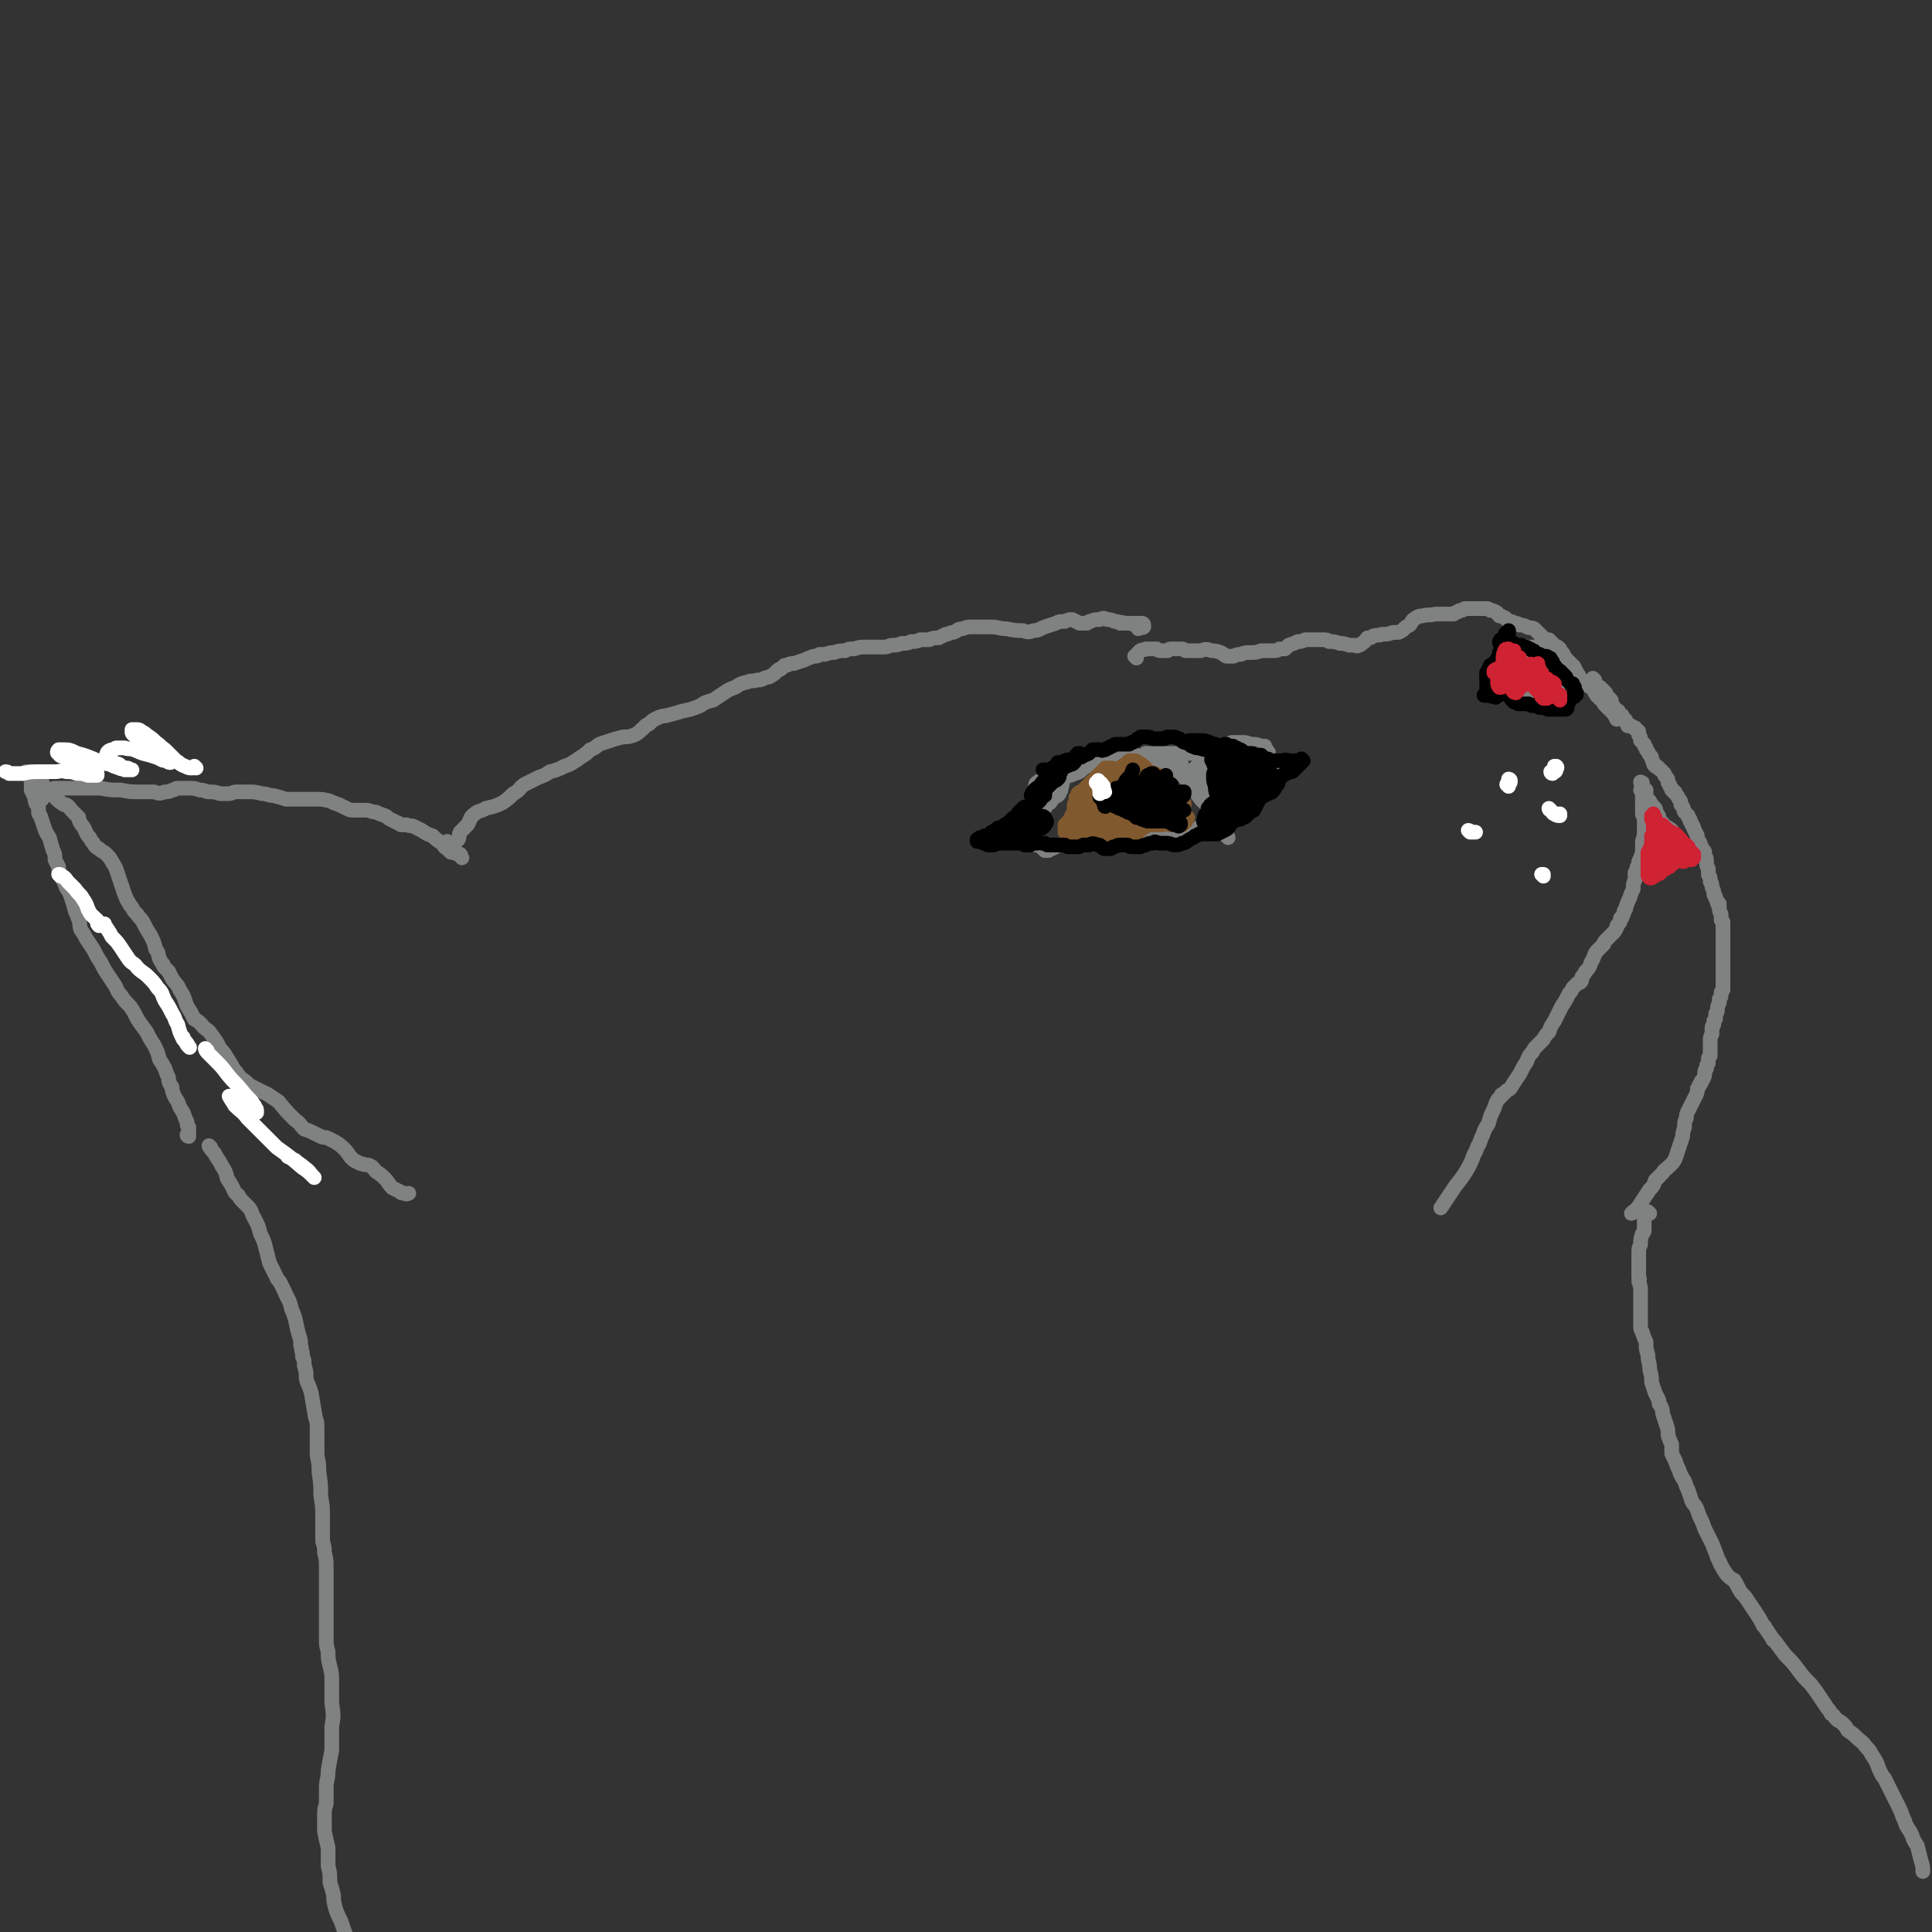 <svg viewBox='0 0 1054 1054' version='1.1' xmlns='http://www.w3.org/2000/svg' xmlns:xlink='http://www.w3.org/1999/xlink'><rect x="0" y="0" width="1054" height="1054" fill="#333333" stroke="none"/><g fill='none' stroke='#808282' stroke-width='8' stroke-linecap='round' stroke-linejoin='round'><path d='M896,428c0,-1 -1,-1 -1,-1 0,-1 0,0 0,0 1,0 1,0 1,0 0,1 0,1 0,1 0,1 0,1 0,1 0,1 0,1 0,1 0,1 0,1 0,1 0,0 0,0 0,0 0,0 0,0 0,1 0,0 0,0 0,1 0,0 0,0 0,0 0,1 0,1 0,2 0,1 0,1 0,2 0,0 0,0 0,0 0,1 0,1 0,2 0,1 0,1 0,2 0,2 0,2 0,3 0,1 1,1 1,3 0,1 0,1 0,2 0,0 0,0 0,1 0,1 0,1 0,3 0,0 0,0 0,0 0,3 0,3 -1,6 0,3 0,3 0,6 -1,3 -1,3 -2,5 0,1 0,1 0,2 -1,1 -1,1 -1,2 0,1 0,1 -1,2 0,2 0,2 0,4 -1,2 -1,2 -1,5 -1,2 -1,2 -2,5 -1,2 -1,2 -2,5 0,1 0,1 -1,2 0,1 0,1 -1,3 0,1 0,0 -1,1 0,2 0,2 -1,3 -1,1 -1,1 -1,2 -1,2 -1,2 -2,3 -1,1 -1,1 -2,2 -1,1 -1,1 -2,2 -1,1 -1,1 -1,2 -1,1 -1,1 -2,2 -1,1 -1,1 -2,2 -2,3 -1,3 -3,6 -1,3 -1,3 -3,5 -1,2 -1,2 -2,3 0,2 0,2 -1,3 -1,0 -1,0 -2,1 -1,1 -1,1 -2,2 -1,2 -1,2 -2,3 -2,4 -2,4 -4,7 -2,4 -2,4 -4,8 -2,3 -2,3 -3,6 -2,2 -2,2 -3,4 -1,1 -1,1 -2,2 -1,1 -1,1 -2,2 -1,1 -1,1 -2,3 -2,2 -2,2 -3,5 -2,3 -2,3 -4,7 -2,3 -2,3 -4,6 -1,2 -1,2 -3,3 -1,1 -1,1 -2,2 -1,0 -1,0 -1,1 -1,1 -1,1 -2,2 -1,2 -1,2 -2,5 -2,4 -2,4 -3,8 -2,3 -2,3 -3,6 -1,2 -1,2 -2,5 -2,3 -1,3 -3,6 -1,3 -1,3 -3,7 -3,5 -3,5 -7,10 -4,6 -4,6 -8,12 '/><path d='M897,433c0,0 -1,-1 -1,-1 0,0 0,0 0,0 0,0 0,0 0,0 1,1 0,0 0,0 0,0 0,0 0,0 '/><path d='M896,432c0,-1 -1,-1 -1,-1 0,0 0,0 0,0 1,0 1,0 1,0 0,0 0,0 1,0 0,0 0,0 1,0 0,0 0,0 0,0 0,1 0,1 0,1 0,1 0,1 0,2 0,0 0,0 0,1 0,1 0,1 0,1 1,1 1,1 2,1 0,1 1,1 1,2 1,1 1,1 2,2 1,2 0,2 1,3 1,1 1,1 1,3 1,1 1,1 2,2 1,1 1,1 1,2 1,0 2,0 2,1 1,0 1,0 2,1 1,1 1,1 1,3 1,1 1,1 2,3 1,2 1,2 2,4 1,2 1,2 3,4 0,1 0,0 1,1 '/><path d='M870,371c0,0 -1,0 -1,-1 0,0 0,1 0,1 0,0 0,0 0,0 0,0 0,0 0,1 1,0 1,0 1,1 1,0 1,0 1,1 1,1 1,1 2,1 0,1 0,1 1,1 1,1 1,1 2,2 0,1 0,1 1,2 1,1 1,1 2,2 0,2 0,2 1,3 1,1 0,1 1,2 1,1 1,0 2,1 0,1 0,1 1,2 1,0 1,0 1,1 1,1 1,1 2,2 0,1 0,1 0,1 1,1 1,1 1,2 1,0 1,0 2,0 0,0 0,0 1,1 0,0 0,0 1,0 0,0 0,1 1,1 0,1 0,1 1,1 0,1 0,1 0,2 1,1 1,1 1,3 1,1 1,1 2,2 0,1 0,1 1,2 0,1 0,1 1,2 1,2 1,2 2,3 0,1 0,1 1,3 0,1 0,1 1,2 1,0 1,0 2,1 0,1 0,0 1,1 1,1 1,1 2,2 0,1 0,1 1,2 1,1 1,1 1,3 1,1 1,1 1,2 1,1 1,1 1,2 1,0 1,0 1,1 1,0 1,0 1,1 1,1 1,1 2,3 1,1 1,1 1,3 2,2 1,2 2,4 1,1 1,1 2,2 0,1 0,1 1,2 0,1 0,1 0,1 1,1 1,1 1,2 1,1 1,1 1,2 1,2 1,2 2,4 0,2 0,2 1,3 1,2 1,2 1,3 1,1 1,1 1,2 1,1 1,0 1,1 0,1 0,1 0,2 1,1 1,1 1,3 0,2 0,2 1,4 0,1 0,1 0,3 0,1 1,1 1,2 0,0 0,0 0,1 0,1 0,1 0,1 1,1 1,1 1,3 1,2 1,2 1,4 1,1 1,1 1,2 0,1 1,1 1,2 0,1 0,1 0,1 0,0 1,0 1,0 0,1 -1,1 0,2 0,0 0,-1 0,0 0,0 0,0 0,1 0,2 1,2 1,3 0,2 0,2 0,3 1,1 1,1 1,1 0,0 0,0 0,1 0,0 0,0 0,0 0,1 0,1 0,2 0,0 0,0 0,1 0,1 0,1 0,2 0,1 0,1 0,1 0,2 0,2 0,5 0,2 0,2 0,4 0,1 0,1 0,3 0,0 0,0 0,0 0,1 0,1 0,2 0,1 0,1 0,2 0,1 0,1 0,1 0,2 0,2 0,3 0,2 0,2 0,4 0,1 0,1 0,3 0,1 0,1 0,2 0,1 0,1 0,1 -1,1 -1,1 -1,2 0,0 0,0 0,0 0,2 0,2 -1,3 0,1 0,1 0,2 0,0 0,0 0,0 -1,2 -1,2 -1,3 0,2 0,2 -1,3 0,1 0,1 0,2 0,1 0,1 -1,2 0,1 0,1 0,2 -1,1 -1,1 -1,2 0,1 0,1 0,3 -1,2 -1,2 -1,4 0,2 0,2 0,4 0,1 0,1 0,2 0,1 0,1 0,1 0,1 0,1 0,1 0,0 0,0 0,0 -1,1 -1,1 -1,2 0,1 0,1 0,2 -1,1 -1,1 -1,3 -1,1 -1,1 -1,3 0,1 0,1 -1,3 0,0 0,0 -1,1 0,1 0,1 0,1 -1,1 -1,1 -1,1 0,1 0,1 -1,2 0,2 0,2 -1,4 -1,2 -1,2 -2,4 -1,2 -1,2 -2,4 -1,2 -1,2 -1,4 -1,2 -1,2 -1,5 -1,3 -1,3 -1,5 -1,3 -1,3 -2,6 -1,3 -1,3 -2,6 -1,2 -1,2 -3,4 -2,2 -3,2 -4,4 -2,2 -2,2 -4,4 -1,3 -1,3 -3,5 -2,3 -2,3 -4,6 -2,3 -2,4 -5,6 0,1 -1,1 -1,1 '/><path d='M844,362c0,0 0,-1 -1,-1 0,0 1,0 1,1 0,0 0,0 0,1 1,0 1,0 1,1 0,0 0,0 0,0 -1,-1 -1,0 -1,-1 -1,0 -1,-1 -2,-1 -1,-1 0,-2 -1,-3 -1,0 -1,0 -2,-1 -1,0 -1,0 -2,0 0,0 0,0 -1,0 -1,0 -1,-1 -1,-1 -2,-1 -1,-1 -3,-2 0,0 -1,0 -2,-1 0,0 0,1 -1,1 -1,1 0,1 -1,2 -1,0 0,0 -1,1 -1,0 -1,0 -1,0 -1,0 -1,-1 -2,-1 0,0 0,0 -1,0 0,0 0,0 -1,0 0,1 0,1 -1,2 0,1 0,1 -1,2 0,1 0,1 -1,1 0,0 0,0 0,0 -1,1 -1,1 -1,1 -1,1 -1,1 -1,3 0,1 0,1 0,3 0,1 0,1 0,3 0,0 0,0 0,0 0,0 0,0 -1,0 0,1 0,1 0,1 0,1 0,1 0,1 0,1 0,1 0,1 0,0 0,0 0,0 0,-1 0,-1 0,-1 0,-2 0,-2 1,-3 0,-2 0,-1 1,-3 1,-1 1,-1 1,-2 1,-1 1,-1 2,-2 1,-1 1,-1 2,-2 0,-2 0,-2 0,-3 1,-1 1,-2 1,-3 1,-1 1,-1 2,-2 1,0 2,0 3,0 2,-1 2,-1 4,-1 1,0 1,0 3,0 2,0 2,0 4,0 1,-1 1,-1 3,-1 1,0 1,0 1,0 2,1 2,1 2,2 1,1 1,1 2,2 1,2 0,2 1,3 0,1 0,1 1,1 0,1 1,1 1,1 1,1 1,1 1,1 1,1 1,1 2,2 1,1 1,1 1,3 1,1 1,1 1,3 0,1 0,1 0,1 0,1 0,0 0,0 -1,0 -1,0 -1,0 -1,0 -1,-1 -2,-1 0,0 -1,0 -1,1 -1,1 -1,2 -2,3 0,0 0,0 0,0 -1,1 -1,1 -2,2 -1,1 -1,1 -2,2 -1,0 -1,0 -2,0 -1,0 -1,0 -3,-1 -1,0 -1,0 -2,-1 -1,0 -1,0 -2,0 -1,0 -1,1 -3,1 -1,0 -1,0 -2,0 -1,1 -1,0 -3,0 0,0 0,1 -1,0 -1,0 -1,0 -2,0 -1,0 -1,0 -2,0 -1,-1 -1,-1 -2,0 0,0 0,0 -1,0 -1,0 -1,0 -2,0 -1,0 -2,0 -2,0 -2,-1 -1,-2 -2,-3 -1,-1 -1,-1 -2,-2 0,-1 0,-1 -1,-1 0,0 -1,1 -1,1 0,2 0,2 0,5 '/><path d='M620,359c0,0 -1,-1 -1,-1 0,0 0,0 1,0 0,-1 0,-1 1,-2 1,-1 1,-1 1,-1 2,-1 2,0 3,-1 2,0 2,0 4,0 1,0 1,0 2,0 1,1 1,1 3,1 0,0 0,0 1,0 1,0 1,0 2,0 1,-1 1,-1 2,-1 1,0 1,0 2,0 2,0 2,0 4,0 1,0 1,1 2,1 1,0 1,0 2,0 2,0 2,0 3,0 2,0 1,0 3,0 3,-1 3,-1 6,0 2,0 2,0 5,1 2,1 1,1 3,2 1,0 1,0 2,0 1,0 1,0 2,0 2,-1 2,-1 4,-1 2,-1 2,-1 5,-1 3,0 3,0 6,-1 2,0 2,0 4,0 1,0 1,0 3,0 1,0 2,0 3,-1 1,0 1,0 3,0 1,-1 1,-1 2,-2 3,-1 3,-1 5,-2 2,0 2,0 4,-1 2,0 2,0 3,0 2,0 2,0 3,0 1,0 1,0 2,0 1,0 1,0 2,0 2,0 2,0 3,1 3,0 3,0 6,1 2,0 2,0 5,1 2,0 2,0 3,0 1,0 1,1 2,0 1,0 1,0 2,-1 2,-1 2,-2 3,-3 2,0 2,0 3,-1 3,-1 3,0 5,-1 3,0 3,0 6,-1 2,0 2,0 3,0 2,-1 2,-1 3,-2 1,-1 1,-1 3,-2 1,-1 1,-2 2,-3 2,-1 2,-2 5,-2 3,-1 3,0 7,-1 2,0 2,0 5,0 1,0 1,0 3,0 1,0 1,0 2,0 1,-1 1,-1 2,-1 1,-1 1,-1 2,-1 1,0 1,0 2,-1 1,0 1,0 2,0 1,0 1,0 3,0 1,0 1,0 2,0 1,0 1,0 2,0 1,0 1,0 2,0 0,0 0,0 1,0 1,0 1,0 2,1 1,0 2,0 3,1 1,0 1,1 2,2 2,0 2,1 3,1 1,1 1,1 2,2 2,0 2,0 3,1 2,0 2,0 3,1 2,0 2,0 4,1 2,1 2,0 4,1 1,1 1,1 3,3 1,1 1,1 2,2 1,1 1,1 1,1 1,0 1,0 2,0 0,1 0,1 1,1 1,1 1,1 2,2 2,1 2,1 3,2 0,1 0,1 1,2 1,0 0,1 1,1 0,1 0,1 1,2 1,1 1,1 1,1 1,1 1,1 1,1 1,1 1,1 2,2 1,1 1,1 1,2 1,1 1,1 1,2 1,1 1,1 1,1 1,2 1,2 2,3 1,1 1,1 2,1 1,1 1,1 2,2 0,1 1,1 1,1 1,1 1,1 2,2 0,1 0,1 1,2 0,0 0,1 1,1 1,2 1,1 2,2 1,2 1,2 2,3 2,2 2,2 4,4 1,1 1,2 2,3 0,1 0,0 0,0 '/><path d='M900,662c0,0 -1,-1 -1,-1 0,0 0,0 0,1 0,0 0,0 0,0 1,0 0,-1 0,-1 0,0 0,1 0,1 0,0 0,0 0,0 -1,0 -1,0 -1,0 0,0 0,0 0,1 -1,0 -1,0 -1,1 0,0 0,0 0,1 0,1 0,1 0,2 0,2 0,2 0,4 0,1 0,1 -1,2 -1,3 -1,3 -1,6 -1,2 -1,2 -1,5 0,3 0,3 0,5 0,2 0,2 0,4 0,1 0,1 0,3 0,0 0,0 0,1 1,1 0,1 0,2 1,3 1,3 1,5 0,3 0,3 0,6 0,3 0,3 0,7 0,2 0,2 0,4 0,1 0,2 0,3 0,2 1,2 1,3 1,3 1,3 2,5 0,4 0,4 1,7 0,4 1,4 1,8 1,4 1,4 1,7 1,3 1,3 2,6 1,2 1,2 2,4 0,2 0,2 1,3 1,2 1,2 1,4 1,3 1,3 2,6 1,3 1,3 1,6 1,3 1,3 2,5 0,3 0,3 0,5 1,2 1,2 2,4 1,3 1,3 2,5 1,3 1,3 3,6 1,3 1,3 2,5 1,3 1,3 2,6 1,2 2,2 3,5 1,3 1,3 2,5 1,2 1,2 2,5 1,2 1,2 2,4 1,2 1,2 2,4 1,2 1,3 2,5 1,3 1,3 2,5 1,1 0,1 1,2 1,2 1,2 3,5 2,2 2,2 4,3 2,3 2,4 4,7 2,2 2,2 4,5 2,3 2,3 4,6 2,3 2,3 4,7 0,0 1,0 1,1 2,3 2,3 4,6 0,1 1,1 1,1 3,4 3,4 6,8 4,4 4,4 7,8 3,4 3,4 7,8 3,4 3,4 5,7 2,3 2,3 4,6 1,1 1,1 2,3 2,1 1,1 3,3 1,1 2,1 3,2 2,2 2,2 3,4 3,2 3,2 5,4 2,2 3,2 5,5 2,2 2,2 3,4 2,3 2,3 3,5 1,3 1,3 2,5 1,2 1,2 2,3 1,2 1,2 2,4 1,2 1,2 2,4 1,2 1,2 2,4 1,2 1,2 2,4 1,2 1,2 2,5 1,2 1,2 2,5 2,3 2,3 3,5 1,3 1,3 3,6 1,4 1,4 2,8 1,3 1,3 1,6 '/><path d='M115,626c0,0 -1,-1 -1,-1 0,0 0,1 1,1 0,1 0,1 1,2 1,1 1,1 2,3 2,3 2,3 3,5 2,3 2,3 3,7 2,3 2,3 3,5 1,2 1,3 3,4 1,2 1,2 2,3 2,2 2,2 4,4 2,3 1,3 3,6 2,4 2,4 3,8 2,4 2,4 3,8 1,4 1,4 2,8 1,2 1,2 2,4 1,2 1,2 2,4 0,1 1,1 2,3 1,2 1,2 2,4 2,5 3,5 4,10 3,7 2,7 4,14 1,3 1,3 1,6 1,2 0,2 1,4 0,1 0,1 0,2 1,2 1,2 1,5 1,3 1,3 1,7 1,4 2,4 3,9 1,6 1,6 2,12 1,3 1,3 1,7 0,2 0,2 0,4 0,1 0,1 0,3 0,3 0,3 0,7 1,5 1,5 1,9 1,7 1,7 1,13 1,6 1,6 1,11 0,5 0,5 0,9 0,3 0,3 0,5 1,3 1,3 1,6 1,4 1,4 1,8 0,6 0,6 0,13 0,7 0,7 0,14 0,6 0,6 0,12 0,3 0,4 1,7 0,4 0,4 1,8 1,4 1,4 1,9 0,5 0,5 0,11 1,7 1,7 0,13 0,6 0,6 0,13 -1,5 -1,5 -2,11 0,5 -1,5 -1,9 0,4 0,4 0,9 -1,3 -1,3 -1,7 0,4 0,4 0,8 1,5 1,5 2,9 0,5 0,5 0,10 1,4 1,4 1,9 1,3 1,3 2,7 0,3 0,3 1,7 1,3 1,3 3,7 2,6 2,6 4,11 1,4 1,4 2,7 0,1 0,1 0,2 0,0 0,0 0,0 '/><path d='M103,620c0,0 -1,0 -1,-1 0,0 1,1 1,0 0,0 0,0 0,-1 0,-1 0,-1 0,-3 -1,-1 -1,-1 -1,-3 -1,-2 -1,-2 -2,-5 -2,-3 -2,-3 -3,-6 -2,-3 -2,-3 -3,-6 0,-2 0,-2 -1,-3 -1,-2 -1,-2 -1,-4 -1,-2 -1,-2 -2,-5 -1,-2 -1,-2 -3,-5 -1,-4 -1,-4 -3,-8 -2,-3 -2,-3 -4,-7 -3,-4 -3,-4 -5,-7 -2,-4 -2,-4 -4,-7 -3,-3 -3,-3 -5,-6 -2,-2 -2,-3 -3,-5 -2,-3 -2,-3 -4,-6 -2,-3 -2,-3 -4,-7 -2,-3 -2,-3 -4,-7 -2,-3 -2,-3 -4,-6 -1,-2 -1,-2 -3,-5 -1,-3 0,-3 -1,-5 -1,-3 -1,-3 -2,-5 -1,-4 -1,-4 -2,-7 -1,-3 -1,-3 -3,-6 -1,-3 -1,-3 -3,-6 -1,-2 -1,-2 -1,-5 -1,-2 -1,-2 -2,-4 0,-3 0,-3 -1,-5 -1,-3 -1,-3 -2,-7 -2,-3 -2,-3 -3,-6 -1,-3 -1,-3 -2,-6 -1,-1 -1,-1 -1,-2 0,-1 0,-1 0,-2 0,-1 0,-1 -1,-2 -1,-2 -1,-2 -1,-4 -1,-2 -1,-2 -2,-4 0,-2 0,-2 0,-3 0,-1 0,-1 0,-2 0,0 0,0 0,-1 0,0 0,0 0,-1 -1,0 -1,0 -1,-1 -1,0 -1,0 -1,-1 -1,0 -1,0 -1,-1 0,0 0,0 0,0 1,0 1,0 1,0 1,0 1,0 1,0 1,1 1,1 2,1 0,1 0,1 0,1 1,1 1,1 2,2 2,1 1,1 3,2 1,2 1,2 2,3 1,2 1,2 3,3 1,1 1,1 2,2 1,1 1,1 2,2 2,1 1,1 3,2 0,0 0,0 1,0 2,1 2,2 3,3 2,2 2,2 4,4 0,0 0,0 0,1 1,3 2,3 3,5 1,2 1,3 3,5 1,2 1,2 2,3 1,2 1,2 3,3 2,2 2,1 4,3 2,2 2,2 3,4 2,3 2,3 3,6 1,3 1,3 2,6 1,3 1,3 2,6 1,2 1,3 2,4 1,2 1,2 2,3 1,2 1,2 3,4 1,2 2,2 3,4 2,4 2,4 4,7 2,4 2,4 3,8 2,2 1,3 2,5 1,2 1,2 2,3 0,1 0,1 1,2 1,1 1,1 2,2 1,2 1,2 2,4 2,3 3,3 4,6 2,3 2,3 3,6 1,3 1,3 3,6 1,2 1,2 2,4 2,1 2,1 4,3 2,3 3,2 5,5 3,4 3,4 5,8 3,3 3,4 5,7 2,3 2,4 4,6 2,3 2,3 5,5 2,2 2,2 4,3 2,1 2,1 4,2 2,1 2,1 4,2 3,2 3,2 6,4 4,5 4,5 9,10 3,2 2,2 5,5 3,1 3,1 5,2 2,1 2,1 4,2 2,1 2,0 4,1 2,1 2,1 4,2 3,2 3,2 5,4 2,2 2,3 4,5 1,1 1,1 3,2 2,1 2,1 3,1 2,1 2,0 4,1 2,1 2,2 3,3 3,2 3,2 5,4 2,2 2,3 4,5 2,1 2,1 4,2 1,1 1,1 3,1 1,1 1,0 2,0 '/><path d='M23,436c0,0 0,-1 -1,-1 0,0 1,0 1,0 -1,0 -1,0 -1,0 -1,-1 -1,-1 -2,-1 0,-1 0,-1 0,-1 0,-1 1,-1 1,-1 2,0 2,0 4,-1 1,0 1,0 3,0 0,0 0,0 0,0 1,-1 1,-1 3,-1 0,0 1,0 1,0 2,0 2,0 4,0 4,0 4,0 7,0 1,0 1,0 2,0 5,0 5,0 10,0 5,1 5,1 11,1 5,1 5,1 10,1 4,0 4,0 8,0 3,1 3,1 6,0 2,0 2,0 4,-1 2,0 1,-1 3,-1 3,0 3,0 6,0 3,0 3,0 6,1 3,0 3,1 5,1 3,0 3,0 6,1 2,0 2,0 4,0 3,0 3,-1 5,-1 3,0 3,0 7,0 3,0 3,0 7,1 3,0 3,1 6,1 4,1 4,1 7,2 3,0 3,0 7,0 2,0 2,0 5,0 2,0 2,0 4,0 4,0 4,0 8,1 2,1 2,1 5,2 2,1 2,1 4,2 2,1 2,1 4,1 1,0 1,0 3,0 2,0 2,0 4,0 2,0 2,1 5,1 2,1 2,1 5,2 2,1 1,1 3,2 2,1 2,1 4,2 1,0 1,1 2,1 2,0 2,0 3,0 2,1 2,0 4,1 2,1 2,1 4,2 3,2 3,2 6,3 2,2 2,2 5,4 2,2 1,2 3,3 1,1 1,1 2,2 1,0 1,0 2,0 1,1 1,1 3,1 1,1 0,1 1,2 '/><path d='M245,460c-1,0 -1,-1 -1,-1 0,0 0,0 0,0 1,1 1,1 2,1 0,0 0,0 1,0 1,0 1,0 1,0 1,-1 1,-1 2,-2 1,-2 0,-2 1,-4 2,-2 2,-2 4,-4 2,-3 1,-4 4,-6 2,-2 3,-1 6,-3 4,-1 5,-1 9,-3 3,-2 3,-2 6,-5 4,-2 3,-3 6,-5 4,-2 4,-2 8,-4 3,-1 3,-1 6,-3 4,-1 4,-1 8,-3 3,-1 3,-1 6,-3 2,-1 1,-1 3,-2 3,-2 3,-2 5,-4 3,-1 2,-1 5,-3 3,-1 3,-1 6,-2 3,-1 3,-1 7,-2 3,0 3,0 6,-1 2,-1 2,-1 4,-3 2,-1 1,-2 4,-3 2,-2 2,-2 4,-3 4,-2 4,-1 7,-2 4,-1 4,-1 7,-2 5,-1 5,-1 10,-3 3,-2 3,-2 7,-3 3,-2 3,-2 6,-4 3,-2 3,-2 6,-3 3,-2 3,-2 7,-3 2,-1 2,0 5,-1 2,0 2,0 4,-1 0,0 0,0 0,0 2,-1 2,0 3,-1 2,-1 2,-1 4,-3 1,-1 1,-1 2,-1 1,-1 1,-1 2,-2 0,0 0,0 1,0 1,0 1,-1 3,-1 0,0 0,0 1,0 3,-1 3,-1 6,-2 2,-1 2,-1 5,-2 2,0 2,0 3,-1 2,0 2,0 3,0 3,-1 3,-1 5,-1 3,-1 3,-1 6,-1 2,-1 2,-1 4,-1 1,0 1,0 1,0 3,-1 3,-1 6,-1 2,0 2,0 5,0 2,0 2,0 4,0 1,0 1,0 1,0 3,0 3,-1 5,-1 2,0 2,0 5,-1 3,0 3,0 5,-1 3,0 3,0 5,-1 3,0 3,0 5,0 2,-1 2,-1 5,-1 2,-1 2,-1 4,-2 2,0 2,-1 4,-1 3,-1 2,-2 5,-2 3,-1 3,-1 6,-1 5,0 5,0 9,0 5,0 5,1 9,1 5,1 5,1 9,1 3,1 3,1 6,0 3,0 3,-1 6,-2 3,-1 3,-1 6,-2 2,-1 2,-1 5,-1 2,-1 2,-1 4,-1 2,1 2,1 4,2 1,0 1,0 2,0 1,0 1,0 2,0 1,-1 1,-1 2,-1 2,-1 2,-1 5,-1 2,-1 2,-1 4,0 2,0 2,0 4,1 2,0 2,0 3,1 0,0 0,0 1,0 0,0 0,-1 1,0 1,0 1,0 1,0 2,0 2,0 3,0 1,1 1,0 2,0 1,0 1,0 2,0 1,0 1,0 2,0 0,0 1,0 1,1 0,0 0,0 0,1 -1,1 -2,0 -3,1 '/><path d='M670,457c0,0 0,-1 -1,-1 0,0 0,0 0,-1 -1,-2 -1,-2 -2,-4 0,-2 0,-2 -1,-3 0,-2 0,-2 -1,-3 -1,-1 -1,-1 -2,-2 -1,-1 -1,-1 -2,-2 -2,-2 -3,-2 -5,-4 -2,-2 -2,-3 -4,-5 -2,-3 -2,-3 -4,-5 0,-1 0,-1 -1,-2 -1,-1 -1,-1 -2,-2 0,0 0,0 0,0 -1,-1 -1,-1 -3,-2 -2,-1 -2,-1 -5,-2 -3,-1 -3,-1 -5,-2 -2,-1 -2,-1 -4,-2 0,0 0,0 0,0 -2,-1 -2,0 -4,-1 0,0 0,0 0,0 -2,-1 -2,-1 -4,-2 -1,0 -1,0 -3,-1 -2,0 -2,1 -3,1 -3,0 -3,0 -5,0 -2,0 -2,0 -5,0 -2,0 -2,0 -4,0 -1,0 -1,1 -3,1 -1,1 -1,1 -2,2 -1,1 -1,2 -2,3 -2,1 -2,1 -4,3 -2,1 -3,1 -5,2 -1,0 -2,0 -3,1 -1,1 -1,1 -1,2 -1,2 0,2 -1,3 0,2 0,2 -1,3 0,1 0,1 -1,2 -2,1 -2,1 -3,2 -1,2 -1,2 -3,3 -1,1 -1,1 -1,2 -1,1 -1,1 -1,3 -1,1 -1,1 -1,2 0,1 0,1 0,2 -1,1 -1,2 -1,3 0,1 0,1 -1,2 0,1 0,1 -1,2 0,1 0,1 -1,2 0,1 0,1 0,1 0,1 0,1 0,2 0,0 0,0 1,1 0,0 0,0 0,0 0,0 0,0 0,0 1,0 1,0 1,0 1,0 1,0 2,1 1,1 1,1 2,2 1,0 1,0 2,0 1,-1 1,-1 2,-1 2,-1 2,-1 3,-2 3,0 3,0 5,0 2,0 2,0 4,0 2,1 2,0 3,0 1,0 1,1 2,0 1,0 1,-1 1,-1 1,-1 1,-1 2,-2 1,0 1,0 2,0 1,0 1,0 3,0 1,0 1,1 2,1 1,1 1,1 3,1 1,0 1,0 2,0 1,0 1,0 3,0 1,0 1,-1 3,-1 2,-1 2,-1 3,-1 3,0 3,0 5,0 1,0 1,0 3,0 1,0 1,0 2,0 2,0 2,-1 4,-2 1,0 1,0 3,-1 2,0 2,0 5,0 2,0 2,0 4,0 1,0 1,0 3,0 1,0 1,0 3,0 1,-1 1,-1 2,-1 1,-1 1,-1 3,-1 1,-1 1,-1 3,-2 1,-1 1,-1 3,-1 1,0 1,0 2,0 2,0 2,0 3,-1 1,0 1,0 1,0 2,-1 2,-1 3,-2 2,-1 2,-1 4,-2 1,-1 1,-1 3,-2 1,-1 1,-1 2,-2 1,0 1,0 2,-1 1,0 1,0 2,-1 1,0 1,0 1,-1 1,-1 1,-1 2,-3 0,-1 0,-1 1,-3 2,-2 2,-1 4,-3 1,-1 1,-1 2,-2 0,-1 0,-1 1,-2 0,0 0,0 0,-1 1,-1 1,-1 1,-2 0,0 0,0 0,-1 1,-1 1,-1 1,-1 0,-1 0,-1 0,-1 0,-1 1,-1 1,-1 0,-1 0,-1 0,-2 -1,-1 -1,-1 -1,-2 -1,-2 -1,-2 -1,-3 0,-1 0,-1 -1,-1 0,-1 0,-1 0,-1 0,0 0,0 -1,-1 0,0 0,0 0,-1 -1,0 -1,0 -2,0 -3,-1 -3,-1 -5,-1 -2,0 -2,-1 -5,-1 -2,0 -2,0 -3,0 -2,0 -2,0 -3,0 -2,1 -2,1 -3,2 -1,1 -1,1 -2,1 -1,1 -1,1 -3,2 -2,0 -2,0 -4,0 -2,0 -2,0 -3,1 -2,0 -2,0 -4,0 -2,0 -2,0 -3,0 -2,0 -2,0 -3,0 -1,0 -1,0 -3,0 -1,0 -1,0 -2,0 -1,0 -1,0 -3,0 -1,0 -1,0 -3,0 -2,0 -2,0 -3,0 -1,0 -1,0 -2,0 -1,0 -1,0 -1,0 0,0 0,0 -1,0 -1,0 -1,0 -2,0 -1,0 -1,0 -2,0 '/><path d='M680,427c0,0 -1,-1 -1,-1 0,0 1,1 2,1 1,0 1,0 2,-1 0,0 0,0 1,-1 0,0 0,0 0,-1 1,0 0,0 0,-1 0,0 1,0 1,0 0,1 -1,1 -1,1 -1,2 -1,2 -2,4 -2,3 -2,3 -4,5 -1,1 -1,1 -2,1 -1,0 -1,0 -1,0 -1,-2 -1,-3 -1,-5 0,-2 0,-2 1,-4 1,-2 1,-3 2,-4 1,-1 1,-1 1,-1 1,0 1,0 0,1 0,3 1,3 0,6 -3,4 -3,4 -7,7 -2,2 -3,2 -6,4 -1,0 -1,1 -2,0 0,0 0,-1 1,-2 2,-4 3,-4 6,-7 3,-3 3,-3 6,-6 2,-2 2,-2 4,-4 0,-1 0,-1 0,-1 0,1 0,3 -1,5 -3,4 -4,4 -7,7 -4,4 -3,5 -7,8 -2,2 -3,2 -5,3 -1,0 -1,0 -1,-1 -1,-3 -1,-4 0,-7 0,-4 1,-4 2,-8 1,-4 2,-4 3,-7 0,-1 0,-1 1,-2 0,0 0,-1 0,-1 0,1 0,2 0,3 -1,1 -1,2 -2,3 0,0 0,0 0,0 -1,1 -1,1 -2,2 0,0 0,0 0,0 -1,1 -1,2 -2,2 -1,1 -1,0 -2,0 -1,1 -1,1 -1,1 0,0 0,0 -1,0 0,-1 0,-1 0,-2 0,0 0,0 0,-1 0,-1 0,-1 0,-3 0,-1 0,-1 -1,-2 0,0 0,0 -1,0 -1,1 -1,1 -1,2 -1,0 -1,1 -2,2 -1,0 -1,0 -2,0 -1,0 -1,0 -1,0 -1,0 -1,-1 -2,-2 0,-1 0,-1 0,-2 -1,-1 0,-1 -1,-2 0,0 0,0 -1,0 -1,0 -1,0 -2,0 -3,1 -3,0 -5,0 -1,0 -1,0 -2,0 '/><path d='M610,420c0,-1 -1,-1 -1,-1 0,-1 1,-1 1,-1 0,-1 0,-1 -1,-2 0,-1 0,-1 -1,-1 -1,0 -1,0 -2,0 -1,0 -1,0 -2,1 -1,0 -1,0 -2,0 -1,1 -1,1 -2,1 -1,1 -1,0 -2,0 -1,0 -1,1 -2,0 -1,0 -1,0 -2,0 -2,-1 -2,-1 -3,-1 -1,0 -2,-1 -3,0 0,1 0,1 -1,2 0,1 0,2 -1,2 0,1 0,1 -1,1 -1,0 -1,0 -2,-1 -2,0 -1,0 -3,-1 -1,0 -1,0 -2,0 -1,0 -1,0 -1,1 -1,1 -1,1 -1,3 -1,1 -1,1 -2,2 -1,0 -1,0 -2,0 -2,0 -2,0 -3,0 -1,1 -1,1 -2,1 -1,1 -2,1 -2,2 -1,3 0,3 -1,5 0,2 0,2 0,3 -1,1 -1,1 -1,3 -1,1 0,1 -1,2 0,1 0,0 -1,1 0,1 0,1 0,1 0,1 0,1 0,2 0,3 0,3 0,5 0,2 0,2 0,4 0,1 0,1 -1,2 0,0 -1,0 -1,-1 -2,0 -2,-1 -4,-2 0,0 0,0 0,0 '/></g>
<g fill='none' stroke='#81592F' stroke-width='8' stroke-linecap='round' stroke-linejoin='round'><path d='M626,442c0,0 0,-1 -1,-1 0,0 0,0 0,0 0,0 -1,0 -1,0 -2,-1 -1,-1 -3,-2 0,-1 0,-1 0,-1 '/><path d='M625,443c0,0 -1,-1 -1,-1 0,0 0,1 0,0 0,0 0,-1 0,-1 0,-2 0,-2 0,-3 0,-1 0,-1 -1,-2 0,0 0,-1 0,0 1,0 1,0 2,1 1,1 1,1 2,3 0,0 0,0 1,1 0,0 0,0 0,0 -1,1 -1,0 -1,0 -1,0 -1,0 -1,0 -1,0 -1,0 -1,0 0,0 0,0 0,0 0,0 0,0 0,0 1,-4 1,-4 2,-7 1,-4 1,-4 2,-8 0,-2 0,-2 0,-4 0,0 0,-1 0,0 0,0 0,0 0,1 1,2 1,2 2,4 1,3 1,3 2,5 0,3 1,2 1,4 1,1 1,1 1,2 0,1 0,1 0,2 0,0 0,0 -1,1 0,0 0,0 0,1 0,0 0,0 0,0 -1,-1 -1,-1 -1,-2 0,-4 0,-4 0,-7 0,-3 -1,-3 0,-6 0,-1 0,-1 1,-2 0,0 1,1 1,2 2,3 1,3 2,6 1,2 1,2 1,4 0,1 0,1 0,1 0,1 0,1 -1,2 0,0 0,0 0,0 -2,-2 -1,-2 -3,-4 -1,0 -1,0 -2,0 -1,-3 -1,-3 -3,-6 0,0 0,0 0,-1 -1,-2 -1,-2 -2,-5 0,0 0,0 0,0 0,-1 0,-2 1,-2 2,0 2,0 4,1 3,1 3,1 5,3 2,2 2,3 4,5 1,1 2,1 3,2 1,3 1,3 2,5 0,3 0,3 0,6 0,0 0,0 0,0 -1,2 0,2 -1,3 -1,1 -2,1 -3,0 -2,-2 -1,-3 -2,-5 -2,-3 -2,-3 -3,-7 0,-2 0,-2 0,-4 0,-1 1,-2 1,-1 2,0 2,1 4,2 1,3 1,3 3,5 0,2 0,2 0,4 0,0 0,0 0,1 0,0 0,0 0,0 0,1 0,1 0,1 0,1 0,1 0,2 -1,0 -1,1 -1,1 -1,0 -1,0 -2,-1 -2,-1 -2,-1 -4,-3 -2,-2 -2,-2 -4,-5 -1,-1 -1,-1 -1,-3 0,0 0,0 1,0 2,0 2,0 3,1 1,1 2,1 2,2 1,0 1,1 1,1 0,2 0,2 -1,3 0,1 0,1 -1,2 -1,1 -1,1 -2,1 -1,0 -1,0 -1,0 -1,0 -1,-1 -2,-1 -1,-1 -1,-1 -2,-2 0,0 -1,0 -1,0 0,1 0,1 0,2 0,2 0,2 0,4 1,0 1,0 1,1 0,0 0,0 0,0 0,-1 0,-1 0,-3 -1,-1 -1,-1 -1,-2 0,0 0,0 0,0 0,1 1,1 1,2 0,1 0,2 0,2 0,1 -1,0 -1,0 -2,-2 -2,-2 -3,-4 '/><path d='M621,429c0,0 0,-1 -1,-1 0,0 0,1 0,1 0,0 0,0 -1,0 0,0 0,0 -1,0 0,-1 0,-1 0,-2 0,-1 0,-1 1,-2 1,0 1,0 2,1 1,1 1,2 2,4 1,3 1,3 1,6 1,3 1,3 0,5 0,2 -1,2 -2,2 -1,-1 -2,-1 -2,-2 -2,-2 -2,-3 -2,-6 0,-2 1,-2 1,-4 0,0 0,0 1,0 1,-1 1,-1 2,-1 1,-1 1,0 2,0 1,1 1,1 2,2 0,0 0,0 1,0 0,1 0,2 0,2 -1,2 -1,1 -3,2 -1,1 -1,0 -3,1 -1,0 -1,0 -1,0 -1,2 -2,1 -3,3 -1,1 0,2 -1,3 0,0 0,0 0,0 1,2 0,2 1,3 0,0 1,-1 1,-1 1,-4 1,-4 1,-8 1,-3 0,-3 1,-7 0,-2 0,-2 0,-3 0,-1 0,-1 0,-1 0,0 0,0 0,0 0,1 0,1 0,2 0,1 0,1 0,3 0,0 0,0 0,0 0,1 0,2 0,3 -1,1 -2,1 -3,2 0,0 0,0 0,0 -2,0 -2,0 -3,0 -1,0 -1,0 -1,0 0,0 0,0 0,-1 0,0 0,0 1,-1 1,-1 1,-2 3,-3 2,-2 2,-2 4,-3 1,-1 1,-2 1,-3 1,-2 1,-2 0,-4 0,-2 -1,-2 -2,-4 -1,-1 -1,-1 -2,-1 -1,0 -1,0 -2,0 -1,1 0,2 -1,2 -1,2 -1,2 -2,3 -2,2 -3,2 -5,4 -2,2 -2,2 -4,4 -2,2 -1,2 -3,4 -1,1 -1,1 -1,2 -1,0 -1,0 -2,1 0,0 0,0 0,0 0,0 0,0 0,0 0,-1 0,-1 1,-1 3,0 3,1 5,0 2,0 2,0 4,-2 2,-1 2,-1 4,-2 1,-1 1,-1 2,-3 1,-1 1,-1 2,-3 1,-1 0,-1 2,-2 1,-1 1,-1 2,-1 1,-1 1,-1 2,-1 0,0 0,0 0,0 -1,0 -1,0 -2,1 -2,0 -2,0 -4,1 -2,0 -2,0 -4,1 -2,1 -2,1 -4,2 -2,1 -2,1 -4,2 -1,1 -1,1 -3,2 -1,0 -1,0 -3,1 0,0 -1,0 -1,0 -1,0 -1,0 -1,1 -1,1 0,1 -1,2 0,2 0,2 0,3 0,1 0,1 0,2 0,1 0,1 0,1 0,0 1,0 1,0 0,0 0,0 0,-1 0,-1 0,-1 1,-1 0,-1 0,-1 0,-1 0,-1 0,-1 0,-2 0,-1 -1,-1 0,-2 0,-2 0,-2 2,-4 1,-1 1,-1 3,-2 1,-1 1,-1 2,-1 1,0 1,0 2,0 0,0 0,0 0,0 0,0 0,0 0,0 1,0 0,0 0,-1 0,0 0,1 0,0 0,0 0,0 0,0 0,-1 0,-1 0,-1 0,1 0,1 0,1 0,1 -1,1 -2,1 -1,1 -1,0 -2,1 0,0 0,-1 -1,0 -1,0 -1,0 -1,0 -1,1 -1,1 -1,2 -1,2 0,2 -1,3 -1,2 -1,2 -1,4 -1,2 -1,2 -1,3 -1,1 -1,1 -1,2 -1,1 -1,1 -1,2 -1,1 -1,1 -1,3 0,1 0,1 0,3 0,2 0,2 1,4 0,1 0,1 1,2 0,1 0,1 0,1 0,0 0,0 0,0 0,0 0,0 0,0 0,-1 0,-1 0,-3 0,-2 1,-2 2,-4 0,-1 0,-1 0,-2 0,-2 0,-2 0,-3 0,-3 0,-3 0,-5 0,-3 -1,-3 0,-6 0,-1 0,-2 1,-3 1,-1 1,-1 2,-1 1,2 0,3 0,5 0,2 1,2 0,5 -1,2 -1,2 -2,4 -1,2 -1,2 -1,3 -1,1 -1,1 -1,2 0,1 1,1 1,1 1,1 2,1 3,1 1,0 1,0 2,-1 1,-1 1,-1 1,-1 1,-1 1,-1 2,-1 1,-1 1,-1 2,-2 0,0 0,0 0,0 2,-1 2,-1 4,-1 1,0 1,-1 2,-1 2,0 2,0 3,0 0,0 0,0 1,0 0,-1 0,-1 0,-1 1,-1 0,-1 0,-1 0,0 0,0 0,0 0,1 1,1 0,1 0,2 0,3 -1,4 -2,1 -3,1 -5,1 -2,1 -2,1 -5,1 -2,0 -2,0 -4,0 0,0 -1,0 -1,0 0,1 0,1 0,2 1,2 1,2 3,4 1,1 1,1 2,2 1,0 1,1 1,0 2,-1 2,-1 4,-2 2,-2 1,-3 3,-5 2,-2 2,-2 4,-3 2,-1 3,-1 5,-1 2,-1 2,-1 4,0 2,0 2,1 3,1 1,1 1,1 2,1 0,0 0,0 1,0 0,-1 0,-1 -1,-1 0,-1 0,-1 -1,-1 -1,1 -1,0 -2,1 -2,2 -2,3 -4,5 -2,1 -2,1 -4,3 -2,1 -2,1 -4,2 -2,1 -3,0 -5,0 -3,0 -3,0 -5,0 -3,0 -3,-1 -5,0 -2,0 -2,0 -3,1 -1,1 0,1 -1,2 0,0 0,1 0,1 0,0 0,0 0,0 2,-1 2,-1 4,-2 3,-2 3,-2 5,-3 2,-1 2,-1 4,-2 1,0 1,0 3,0 1,0 1,0 2,0 0,0 0,0 1,0 1,0 1,0 1,0 1,0 1,0 2,-1 2,0 2,0 4,-1 2,-1 2,-1 3,-2 2,0 2,0 3,0 2,0 2,0 5,0 2,0 2,1 4,1 1,0 1,0 2,0 2,0 2,0 4,0 1,-1 1,-1 2,-2 0,-1 0,-1 1,-2 0,0 0,0 0,0 -1,-1 -1,-1 -2,0 -1,0 -1,0 -2,1 -3,0 -2,1 -5,1 -2,1 -2,1 -5,2 -3,0 -3,0 -6,0 -2,0 -2,0 -4,0 -3,1 -3,1 -6,2 -2,0 -2,1 -4,2 -1,0 -1,0 -3,0 -1,1 -1,1 -2,0 -1,0 -1,0 -2,0 0,0 0,0 0,0 0,0 0,0 0,0 1,0 1,0 2,0 2,0 2,0 4,0 1,0 1,0 3,-1 2,0 2,0 4,-1 2,0 2,0 3,0 0,0 0,0 0,0 2,-1 2,-1 3,-2 1,0 1,0 3,0 0,-1 0,-1 0,-1 1,0 1,0 2,0 0,0 0,0 0,-1 1,0 1,0 2,0 0,0 0,-1 1,-1 0,0 0,0 1,0 0,0 0,0 1,0 0,-1 0,0 1,-1 2,0 2,0 3,-1 1,-1 1,-1 1,-3 1,-2 1,-2 1,-3 0,-1 0,-1 0,-2 0,-1 1,-1 0,-1 0,-1 0,-1 0,-1 -1,0 -1,0 -1,-1 -2,-2 -2,-2 -3,-3 -2,-2 -2,-2 -4,-4 -1,-1 -1,-1 -3,-2 -1,0 -1,0 -3,0 -1,0 -1,0 -2,0 -1,0 -1,0 -1,0 -2,0 -2,0 -4,0 0,0 0,0 -1,0 -2,0 -2,0 -4,0 0,0 0,1 0,0 -1,0 -1,0 -3,0 -1,0 -1,0 -2,0 -1,0 -1,-1 -2,0 -1,0 -1,0 -3,2 -1,1 -1,1 -3,3 -2,2 -2,2 -3,4 -2,1 -2,1 -3,2 -1,1 -1,1 -1,2 -1,1 -1,1 -1,2 0,0 0,0 0,1 0,0 0,0 0,1 0,0 0,0 1,1 0,0 0,0 0,1 0,0 0,0 0,0 0,-1 -1,-1 -1,-2 0,-1 0,-1 0,-2 0,-2 0,-2 2,-4 1,-1 1,-1 3,-2 1,-2 1,-2 2,-3 0,-1 0,-1 1,-3 0,-1 0,-1 1,-3 0,0 0,0 1,0 1,-1 1,0 2,0 1,0 1,0 2,0 1,-1 1,-1 3,-1 1,-1 1,-1 2,-1 1,-1 1,-1 2,-1 1,-1 2,0 3,0 1,0 1,-1 1,0 1,0 1,0 2,1 0,0 0,0 1,0 0,0 0,0 1,0 0,0 0,0 1,0 0,0 0,0 0,0 0,0 0,0 1,0 0,0 0,0 0,0 -1,0 -1,0 -1,0 -1,-1 -1,-1 -2,-2 -1,-1 -1,-1 -3,-3 -1,-1 -1,-1 -3,-2 -1,0 -1,0 -1,0 -1,1 -1,1 -2,3 -1,1 -1,1 -2,3 -1,1 -1,1 -3,2 -1,0 -1,0 -2,0 -1,0 -1,0 -2,0 -1,0 -1,0 -2,1 0,0 0,0 -1,1 -1,0 -1,0 -1,1 -1,1 -1,1 -1,1 -1,1 -1,1 -2,1 0,1 -1,1 -1,1 -1,1 -1,1 -2,1 -1,1 -1,1 -1,2 -1,1 -1,1 -2,2 0,1 0,1 -1,1 0,2 0,2 0,3 -1,0 -1,0 -1,1 0,0 0,0 0,1 0,0 0,0 0,0 0,0 0,0 -1,-1 0,-2 0,-2 0,-3 1,-3 1,-3 2,-5 1,-1 1,-1 3,-3 1,-1 2,-1 3,-2 1,0 1,0 2,-1 1,-1 1,-1 1,-1 1,-1 0,-2 1,-3 0,-1 0,-1 1,-2 0,0 0,0 1,-1 0,0 0,0 0,0 0,0 1,0 1,0 0,0 0,0 0,0 1,0 1,0 2,0 1,0 1,0 3,1 0,0 0,0 0,0 1,0 1,0 2,0 0,0 0,0 0,0 1,0 1,0 2,0 0,0 0,0 1,-1 0,0 0,0 0,0 0,0 0,0 1,-1 0,0 0,0 0,0 1,0 1,0 1,0 1,-1 1,-1 2,0 0,0 0,0 1,0 0,0 0,0 1,0 0,0 0,0 1,1 1,1 1,1 1,1 0,0 0,0 1,0 0,0 0,0 0,1 1,0 1,0 2,0 1,0 1,0 2,0 0,0 0,0 0,0 1,1 1,1 2,1 0,1 0,1 0,1 0,0 1,0 1,0 0,1 0,1 0,1 0,0 0,0 0,0 -1,0 -1,0 -1,0 -1,-1 -1,-1 -1,-1 -1,-1 -1,-1 -1,-1 -1,-2 -1,-2 -3,-4 -1,-1 -1,-1 -3,-2 0,0 0,0 0,0 -1,-1 -1,-1 -3,-1 -1,0 -1,0 -2,0 -1,1 -1,1 -2,2 -2,1 -2,1 -3,2 -2,1 -2,0 -4,1 -2,0 -2,0 -4,1 -1,0 -1,0 -3,1 -1,1 -1,1 -2,2 -1,1 -1,1 -2,2 -1,1 -1,1 -2,2 -1,1 -1,1 -1,1 -1,1 -1,1 -2,2 0,0 0,0 -1,1 -1,0 -1,0 -2,1 0,1 0,1 -1,2 0,2 0,2 -1,4 0,2 0,2 0,4 -1,1 -1,1 -1,2 -1,1 -1,1 -1,2 -1,1 -1,1 -1,1 -1,1 -1,1 -1,1 -1,1 -1,1 -1,1 0,1 0,1 0,2 0,1 0,1 0,2 1,2 1,1 2,2 0,1 0,1 0,1 0,0 0,0 0,0 0,-2 0,-2 1,-3 0,-3 -1,-3 0,-6 0,-3 1,-3 2,-5 1,-3 1,-3 2,-5 0,-1 0,0 1,-1 0,0 0,0 0,0 0,1 0,1 0,2 0,1 0,1 0,2 0,2 0,2 -1,3 0,1 0,1 0,3 -1,2 0,2 0,4 0,1 0,1 0,3 0,1 0,1 0,2 0,0 0,0 0,0 0,0 0,0 0,0 0,-1 0,-1 0,-2 0,-2 0,-2 1,-4 0,-2 1,-2 2,-3 1,-1 1,-1 2,-2 0,-1 0,-1 1,-1 1,0 1,0 1,0 0,0 1,0 1,0 1,1 1,1 1,2 1,1 1,1 2,2 1,2 1,2 3,3 0,1 0,1 1,2 0,0 0,0 0,0 0,0 0,0 0,0 0,-1 0,-1 0,-1 1,-2 1,-2 3,-3 3,-2 3,-2 7,-4 3,-3 3,-3 7,-5 1,-1 2,-2 2,-3 1,0 0,0 -1,1 -4,2 -4,2 -8,4 -4,2 -5,1 -9,3 -4,1 -4,1 -8,2 -1,1 -1,1 -2,2 0,0 0,0 0,0 2,-1 2,-1 3,-2 2,-2 2,-2 4,-4 0,-1 0,-1 1,-2 '/></g>
<g fill='none' stroke='#000000' stroke-width='8' stroke-linecap='round' stroke-linejoin='round'><path d='M631,424c0,0 -1,0 -1,-1 0,0 0,1 1,1 0,1 1,0 1,1 0,0 0,0 0,0 0,-1 0,-1 -1,-1 -1,-1 -1,-1 -2,-1 0,-1 -1,-1 -1,-1 -1,1 -1,1 -2,1 -1,1 0,1 -1,2 -1,1 -1,1 -2,2 0,0 -1,0 -1,0 -1,1 -1,1 -2,1 0,1 0,1 -1,1 0,0 -1,0 -1,1 0,1 0,1 0,2 0,1 0,1 0,2 0,1 0,1 0,2 -1,0 -1,0 -1,0 0,0 0,0 -1,-1 0,-1 0,-1 0,-2 0,-1 0,-2 0,-2 1,-1 1,-1 2,-1 1,0 1,0 2,0 1,0 1,0 2,0 1,0 1,0 1,-1 1,-1 1,-1 2,-2 0,-2 0,-2 1,-3 0,-1 0,-1 1,-1 1,-1 1,-1 2,-1 1,1 1,1 2,2 0,1 0,1 1,1 1,1 1,1 1,0 1,0 1,0 2,0 1,-1 0,-1 1,-2 0,0 0,0 0,0 0,1 0,1 -1,2 0,1 0,1 -1,2 0,1 0,1 -1,2 -1,0 -1,0 -2,0 0,-1 -1,-1 -1,-1 0,0 0,-1 -1,-1 0,0 0,0 0,0 -1,0 -1,0 -1,1 -1,1 -1,1 -2,2 -1,1 -1,1 -2,1 0,1 0,1 -1,1 0,1 0,0 -1,1 0,0 0,0 0,0 0,0 0,0 0,0 0,-1 0,-1 0,-2 0,-1 0,-1 1,-1 1,-1 1,-1 2,-1 1,0 1,0 2,0 2,0 2,0 4,0 1,1 1,1 3,1 2,0 2,0 3,0 1,0 1,-1 2,-1 0,0 0,0 0,-1 0,0 0,0 0,0 0,0 0,0 0,1 -1,0 -1,0 -1,0 -1,1 -1,1 -2,1 -2,1 -2,0 -4,1 -2,0 -2,0 -4,1 -2,1 -2,1 -4,2 -2,1 -2,1 -4,2 -1,1 -1,1 -2,2 -1,0 -1,0 -2,1 -1,0 -1,0 -1,0 0,0 0,0 0,0 0,0 0,0 1,0 2,0 2,0 3,-1 3,-1 3,-1 5,-2 2,0 2,0 4,0 2,-1 2,-1 4,-1 1,0 1,0 2,0 2,0 2,0 3,-1 2,0 2,0 4,0 1,-1 1,-1 3,-2 1,0 1,0 2,0 0,0 0,1 0,1 0,1 -1,2 -2,2 -2,1 -2,1 -5,0 -3,0 -3,-1 -6,-2 -2,0 -2,-1 -4,-1 -2,-1 -2,-1 -4,-1 -1,0 -1,1 -2,1 -2,1 -2,1 -3,2 -1,1 -1,1 -2,2 -1,0 -1,0 -1,0 0,0 0,0 0,0 2,0 2,0 4,-1 2,0 2,-1 5,-1 1,0 2,-1 3,0 3,0 3,0 5,1 2,1 2,1 4,3 1,2 1,2 3,3 1,1 1,1 2,1 1,0 1,0 2,0 1,0 1,0 1,0 0,0 0,0 0,0 0,0 0,0 0,0 -1,0 -1,1 -2,1 -2,0 -2,0 -5,0 -2,0 -3,0 -5,-1 -3,-1 -3,-2 -5,-3 -2,-1 -2,-1 -3,-2 -1,-1 -1,-1 -2,-1 -1,0 -1,0 -1,0 -1,0 -1,0 -1,0 0,1 0,1 1,2 0,2 0,2 1,3 1,0 1,0 2,1 1,0 1,0 3,0 2,1 2,1 3,1 2,1 2,2 3,3 1,1 1,1 2,2 1,0 1,0 1,0 0,1 0,0 0,0 1,0 1,0 1,0 0,0 0,0 0,0 1,0 1,0 1,0 0,0 0,0 0,0 -1,0 -1,1 -2,0 -2,0 -2,0 -4,-1 -2,-2 -2,-2 -4,-3 -1,-1 -1,-1 -3,-1 -1,-1 -1,-1 -2,-1 -2,0 -2,0 -3,0 -2,0 -2,0 -3,0 -2,0 -2,0 -3,0 -2,-1 -2,-1 -3,-1 0,-1 0,-1 0,-2 0,0 0,0 0,0 0,1 -1,0 -1,0 0,0 0,0 1,1 0,0 0,0 0,0 0,0 0,0 0,0 0,0 0,0 0,0 0,0 0,0 0,0 0,0 0,0 0,0 0,1 0,1 1,1 2,1 2,1 3,1 2,1 2,0 4,1 0,0 0,0 0,0 2,0 2,0 3,1 1,0 1,0 1,0 2,0 2,0 4,1 0,0 0,0 0,0 3,1 3,1 6,2 2,1 2,1 4,1 1,1 1,1 3,1 0,0 0,0 0,0 1,0 1,0 2,0 0,0 0,0 0,0 0,0 0,0 0,0 0,0 0,0 0,1 0,0 0,0 0,0 -1,1 -1,1 -2,0 -2,0 -2,0 -3,-1 -1,0 -1,-1 -3,-1 -1,0 -1,0 -2,0 0,0 0,0 -1,0 -1,0 -1,0 -3,0 -2,0 -2,0 -4,0 -3,-1 -3,-1 -5,-2 0,0 0,0 -1,0 -2,-2 -2,-2 -5,-3 -1,-1 -1,-1 -2,-1 -1,-1 -1,-1 -1,-1 -1,0 -1,0 -1,0 -1,0 -1,0 -1,-1 -2,0 -2,0 -3,-1 -1,0 -1,0 -2,0 -1,0 -1,-1 -1,-1 -1,0 -1,0 -1,0 0,0 0,0 0,0 0,0 0,0 0,0 0,0 -1,0 -1,0 0,0 0,0 1,1 0,0 0,0 0,1 0,0 0,0 0,0 0,0 -1,0 0,-1 0,0 0,0 1,0 1,0 1,0 2,0 0,0 1,0 1,0 0,0 0,-1 0,-1 0,0 0,0 0,-1 0,0 0,0 0,0 0,0 0,0 0,0 0,0 -1,-1 -1,-1 0,0 1,0 1,1 0,0 0,0 0,0 0,0 -1,-1 0,-1 0,0 0,0 1,0 0,0 0,0 1,-1 1,0 1,0 2,0 1,0 1,0 2,0 0,0 0,0 0,0 0,0 0,0 0,0 1,0 1,0 1,-1 1,0 1,0 2,-1 0,0 0,0 1,-1 1,0 1,0 1,0 0,0 0,0 0,0 -1,0 -1,0 -2,0 -1,-1 -1,-1 -2,-2 -1,0 -1,0 -2,0 -1,0 -2,0 -3,0 -1,1 -1,1 -3,2 -1,1 -1,1 -2,2 -1,1 -1,1 -2,1 -1,0 -1,0 -1,0 0,0 0,0 -1,0 0,0 0,0 0,0 1,0 1,0 1,0 2,-1 2,-1 4,-1 2,-1 2,-1 4,-3 1,-1 2,0 3,-2 2,-1 1,-2 3,-4 2,-2 2,-2 3,-5 '/></g>
<g fill='none' stroke='#FFFFFF' stroke-width='8' stroke-linecap='round' stroke-linejoin='round'><path d='M599,428c0,0 -1,-1 -1,-1 1,0 1,-1 2,0 1,0 1,1 2,2 0,1 0,1 0,2 1,1 1,1 0,1 0,1 0,1 0,0 -1,0 -1,-1 -1,-2 -1,-1 -1,-1 -1,-3 -1,-1 -1,-2 -1,-1 0,1 0,2 1,5 0,1 0,1 0,2 '/><path d='M847,422c0,0 -1,0 -1,-1 1,0 1,1 2,0 1,0 1,-1 1,-2 1,0 0,-1 0,-1 0,0 -1,0 -1,0 '/><path d='M846,442c-1,0 -1,-1 -1,-1 0,0 0,1 1,1 1,1 1,2 2,2 1,1 2,1 3,1 0,0 0,-1 0,-1 0,0 -1,0 -1,0 '/><path d='M823,429c0,-1 -1,-1 -1,-1 0,-1 1,0 1,0 1,-1 1,-1 1,-2 0,-1 -1,-1 -1,-1 '/><path d='M842,478c0,-1 0,-1 -1,-1 0,0 1,0 1,0 0,0 0,0 0,0 0,0 0,0 0,0 0,0 0,0 -1,0 '/><path d='M802,454c0,0 0,-1 -1,-1 0,0 1,1 1,1 1,0 1,0 1,0 1,0 1,0 2,0 0,0 0,0 0,0 '/><path d='M107,419c0,0 -1,-1 -1,-1 0,0 0,0 0,0 0,1 -1,1 -1,1 -2,0 -2,0 -4,-1 -3,-1 -3,-2 -5,-3 -3,-3 -3,-3 -6,-6 -3,-2 -2,-2 -5,-4 -2,-2 -2,-2 -5,-4 -1,-1 -1,-1 -3,-2 -1,-1 -1,-1 -3,-1 0,0 0,0 -1,0 0,0 0,0 -1,0 0,0 0,0 0,1 0,1 0,1 1,2 3,2 3,2 7,4 3,2 3,2 7,4 2,2 2,2 4,4 1,1 1,1 2,2 0,1 0,1 0,1 -1,0 -1,0 -2,-1 -3,0 -3,-1 -6,-2 -3,-1 -3,-1 -7,-2 -3,-1 -2,-1 -5,-2 -3,-1 -3,0 -5,-1 0,0 0,0 -1,0 -2,0 -2,0 -3,0 -1,0 -1,0 -2,1 -1,0 -2,0 -3,1 -1,1 -1,2 -1,3 0,1 1,1 2,2 2,2 3,1 5,2 1,1 1,1 3,2 1,0 1,0 1,0 1,0 1,0 2,1 1,0 1,0 1,0 -1,0 -1,0 -1,0 -1,0 -1,0 -2,0 0,0 0,0 -1,0 -1,-1 -1,0 -3,-1 -3,-1 -3,-1 -5,-2 -5,-1 -5,-1 -9,-3 -5,-2 -5,-2 -9,-3 -4,-2 -4,-2 -8,-2 -1,0 -2,0 -2,0 -1,1 -1,2 0,2 1,2 1,1 3,2 2,1 2,1 4,2 3,1 3,1 5,2 3,1 3,1 6,3 1,1 1,1 3,2 0,0 0,1 0,1 -1,0 -1,0 -1,0 -2,0 -2,0 -4,0 -3,-1 -3,-1 -6,-1 -3,-1 -3,-1 -6,-1 -3,-1 -3,0 -6,0 -4,0 -4,0 -9,0 -4,0 -4,0 -9,1 -3,0 -3,0 -7,0 -1,-1 -1,-1 -2,-1 '/><path d='M33,478c0,0 -1,-1 -1,-1 0,0 0,0 0,0 0,0 0,0 0,0 1,0 1,0 2,1 2,1 2,2 3,3 2,2 2,2 4,4 2,3 3,3 4,5 2,3 2,3 3,6 2,4 2,3 5,6 0,2 0,2 1,3 '/><path d='M57,505c0,0 -1,-1 -1,-1 0,0 0,0 1,0 0,1 0,1 1,2 2,3 2,3 3,5 3,3 3,3 5,6 2,3 2,3 4,6 2,3 3,2 5,5 3,3 3,2 6,5 3,3 3,3 5,6 3,3 2,3 4,7 2,3 2,3 4,7 2,3 1,3 3,6 1,4 1,4 3,8 2,2 2,2 3,4 0,0 1,1 0,0 -1,-1 -1,-1 -2,-3 -1,-1 -1,-1 -1,-2 '/><path d='M113,573c-1,0 -1,-1 -1,-1 0,0 0,1 1,2 2,2 2,2 4,4 4,4 4,4 7,8 4,5 4,4 8,9 3,4 4,4 6,7 1,2 1,2 2,4 0,1 0,1 0,1 0,0 0,-1 0,-1 0,-1 0,-1 -1,-2 0,-1 0,-1 -2,-1 -2,-2 -2,-2 -4,-3 -3,-1 -3,-1 -6,-2 -1,0 -2,0 -2,0 1,2 2,3 3,5 4,4 4,3 7,7 4,4 4,4 8,8 4,4 4,4 8,8 7,5 7,5 14,11 3,2 3,2 6,5 0,0 1,1 0,0 -2,-2 -2,-3 -5,-5 -2,-2 -3,-2 -5,-4 -2,-1 -2,-1 -4,-2 '/></g>
<g fill='none' stroke='#000000' stroke-width='8' stroke-linecap='round' stroke-linejoin='round'><path d='M590,412c0,0 -1,-1 -1,-1 0,0 0,0 0,0 1,1 1,1 1,1 0,0 0,0 0,1 -1,0 -1,0 -1,0 -1,-1 -1,-1 -1,-1 0,-1 0,-1 0,-1 0,0 0,0 0,0 -1,1 -1,1 -1,2 -1,2 0,2 -1,3 -1,1 -1,1 -2,1 -1,1 -1,0 -2,1 -1,0 -1,-1 -1,0 -1,0 -1,0 -2,1 0,2 0,2 -1,3 0,2 0,2 -1,3 -1,1 -1,1 -2,1 -1,1 -1,1 -2,2 -1,1 -1,1 -2,2 -1,0 -1,1 -2,2 0,1 0,1 -1,2 -1,1 0,2 -1,3 -1,1 -1,0 -2,1 -1,0 -1,0 -2,1 -1,0 -1,0 -2,1 -2,0 -2,0 -3,1 -1,1 -1,1 -2,2 -1,1 -1,1 -1,2 -2,1 -2,1 -3,2 -1,1 -1,1 -2,2 -2,1 -2,1 -3,2 -2,1 -2,0 -3,1 -1,1 -1,1 -3,2 -1,1 -1,1 -2,2 -1,0 -1,0 -2,0 -1,1 -1,1 -2,1 -1,0 -1,0 -1,1 0,0 0,0 -1,0 0,1 0,1 0,1 0,0 1,0 1,0 0,0 0,0 0,0 0,0 0,0 0,0 1,0 1,0 2,0 0,1 0,1 1,1 0,0 0,0 0,0 1,0 1,1 2,1 0,0 0,0 0,0 1,0 1,0 2,0 0,0 0,0 1,0 1,0 1,-1 2,-1 1,0 1,0 3,0 0,0 0,0 0,0 1,0 1,0 2,0 0,0 0,0 0,0 1,0 1,0 2,0 0,0 0,0 0,0 2,0 2,0 3,0 1,0 1,0 2,0 2,0 2,0 3,1 1,0 1,0 3,0 1,-1 1,-1 2,-1 1,0 1,0 2,0 1,0 1,-1 2,0 1,0 1,0 2,0 1,1 1,1 2,1 1,0 1,0 1,0 2,0 2,0 3,0 0,0 0,0 1,0 1,0 1,0 1,0 1,0 1,0 1,0 1,0 1,0 2,0 0,0 0,0 0,0 1,1 1,1 3,1 0,0 0,0 1,0 1,0 1,0 2,0 0,0 0,0 1,0 1,0 1,0 3,-1 2,0 1,0 3,0 2,-1 2,-1 5,0 1,0 1,0 2,1 1,1 1,1 2,1 1,0 1,0 1,0 1,0 1,0 2,0 1,-1 1,-1 2,-1 2,-1 2,-1 3,-1 2,0 2,0 4,0 1,0 1,1 2,1 1,0 1,0 3,0 1,0 1,0 2,0 2,-1 2,-1 3,-1 2,-1 2,-1 4,-1 1,-1 1,-1 3,0 2,0 2,0 4,0 3,0 3,1 5,1 2,0 2,0 4,-1 2,0 2,-1 4,-2 2,-1 2,-1 3,-2 1,0 1,0 2,-1 2,0 2,0 4,0 1,0 1,0 3,0 2,0 2,0 3,0 2,-1 2,-1 4,-2 2,-1 2,-1 3,-3 1,-1 1,-1 2,-2 1,-1 1,0 2,-1 2,0 2,0 3,-1 1,0 1,0 2,-1 2,-2 2,-2 4,-3 1,-2 1,-2 2,-4 1,-2 1,-2 2,-3 1,-1 1,-1 2,-1 0,0 0,0 1,-1 0,0 0,0 1,0 1,-1 1,0 2,-1 1,-1 1,-1 2,-3 2,-2 1,-2 2,-4 1,-1 1,-1 2,-2 1,-1 1,-1 2,-1 1,-1 1,-1 1,-1 1,0 1,0 2,0 1,-1 1,-1 2,-2 1,-1 1,-1 3,-3 0,-1 0,-1 1,-1 0,0 0,0 0,0 0,0 -1,-1 -1,-1 0,0 0,0 0,1 -1,0 -1,0 -1,0 -1,0 -1,0 -2,0 -1,0 -1,0 -2,0 -1,0 -1,0 -2,0 -1,0 -1,-1 -3,0 -1,0 -1,0 -3,0 -1,0 -1,0 -2,0 -1,0 -2,0 -2,0 -1,-1 -1,-1 -2,-1 -1,0 -1,0 -2,-1 0,0 0,0 -1,-1 -1,0 -1,0 -3,0 -1,-1 -1,-1 -3,-1 -1,0 -1,0 -2,0 -1,0 -1,0 -2,-1 -1,-1 -1,-1 -2,-1 -1,-1 -1,-1 -3,-1 0,-1 0,-1 -1,-1 -1,0 -1,0 -2,0 -1,0 -1,0 -2,0 -1,0 -1,0 -3,0 -1,0 -1,0 -2,-1 -1,0 -1,0 -2,0 -1,0 -1,0 -2,0 -1,0 -1,0 -3,0 -1,0 -1,0 -2,0 -2,0 -2,1 -4,0 -2,0 -2,-1 -4,-1 -2,-1 -2,-2 -3,-2 -2,-1 -2,-1 -4,-1 -1,0 -1,0 -2,0 -1,0 -1,1 -2,1 -1,0 -1,0 -3,0 -1,0 -1,0 -3,0 -1,0 -1,-1 -3,-1 -1,0 -1,0 -3,0 -1,0 -1,0 -2,1 -1,0 -1,1 -3,2 -1,0 -1,0 -2,1 -1,0 -1,0 -2,0 -1,0 -1,0 -2,0 -1,0 -1,0 -3,0 -1,0 -1,0 -2,1 -1,0 -1,0 -2,1 -1,0 -1,0 -2,1 -1,0 -1,0 -1,0 -1,1 -1,0 -2,0 -1,0 -1,0 -2,0 -1,0 -1,0 -2,0 -1,1 -1,1 -2,2 -2,1 -2,1 -3,1 -1,1 -1,1 -3,1 -1,1 -1,1 -2,1 -1,1 -1,1 -1,1 -1,0 -1,0 -2,0 -1,0 -1,-1 -1,0 -2,0 -1,0 -2,1 -1,1 -1,1 -2,1 -1,1 -1,1 -3,2 0,0 0,0 0,0 -1,0 -1,0 -1,0 0,0 0,0 0,0 0,1 0,1 0,1 -2,1 -2,0 -4,0 0,0 0,0 -1,0 '/><path d='M688,413c0,0 -1,-1 -1,-1 0,0 0,0 1,1 1,2 1,2 2,4 1,1 1,1 2,3 1,1 1,1 1,3 0,0 0,0 0,0 0,0 0,0 0,0 -1,-1 -1,-1 -2,-2 -1,-1 0,-1 -1,-1 -1,-2 -1,-2 -3,-4 -1,-2 -1,-2 -3,-3 0,-1 0,-1 0,-1 -1,1 -1,2 0,3 0,2 0,2 1,3 0,2 0,2 0,4 0,0 0,0 0,1 0,1 -1,1 -1,1 -1,0 -1,0 -2,0 0,0 0,0 -1,0 0,0 0,0 0,0 -1,-2 0,-2 -1,-5 -1,-2 -1,-2 -2,-5 0,-1 0,-1 -1,-2 0,0 0,0 0,0 0,0 0,0 0,1 0,3 0,3 0,6 1,3 1,3 2,6 1,3 1,3 1,5 0,0 0,1 0,1 0,0 0,0 0,0 0,-2 0,-2 -1,-3 -1,-2 -1,-2 -2,-3 -1,-2 -1,-2 -2,-3 -1,-3 -1,-3 -2,-5 -2,-3 -1,-3 -2,-6 -1,-2 -1,-2 -2,-5 0,0 -1,0 -1,0 1,3 1,3 2,7 2,4 2,4 4,8 1,4 1,3 3,7 1,3 1,3 2,6 0,1 1,2 0,3 0,1 -1,1 -2,0 -2,-2 -2,-3 -4,-6 -1,-3 -1,-3 -3,-6 -1,-3 0,-3 -1,-6 0,-1 0,-1 -1,-2 0,0 0,1 0,1 0,3 1,3 0,5 0,2 0,3 0,4 0,2 0,2 -1,3 0,0 -1,1 -1,0 0,0 0,0 0,-1 0,-2 0,-2 0,-4 0,-2 0,-2 0,-5 0,-1 0,-1 0,-3 0,0 0,0 0,-1 0,0 0,0 0,0 -1,1 -1,1 -1,2 -1,3 0,3 0,5 0,4 0,4 0,7 1,3 1,3 2,6 0,0 1,1 1,0 2,-1 1,-2 2,-4 3,-3 3,-3 7,-6 2,-2 2,-2 5,-4 1,-1 2,-2 3,-1 0,0 0,1 0,2 0,2 0,3 -1,5 -2,2 -2,2 -4,4 -2,2 -2,2 -3,4 -1,1 -1,1 -2,1 0,0 -1,0 0,0 0,0 0,1 1,0 3,-1 3,-1 5,-3 2,-1 2,-1 4,-3 1,0 1,0 1,-1 0,0 0,1 0,1 -1,2 -1,2 -2,4 -2,2 -2,2 -4,4 -1,2 -2,2 -4,4 -1,1 -1,1 -3,2 -2,0 -2,0 -4,1 -2,0 -2,0 -4,1 -1,0 -1,0 -3,1 0,1 0,1 -1,2 0,1 0,1 0,1 0,-1 0,-1 0,-2 0,-1 1,-1 1,-3 0,0 0,0 0,0 0,0 0,0 0,1 -1,1 -1,1 -2,1 -1,1 -1,1 -2,1 0,1 -1,1 -1,0 0,0 -1,-1 0,-2 0,-2 0,-2 2,-4 1,-2 2,-2 4,-3 1,-2 1,-2 2,-3 1,0 1,0 1,0 0,-1 0,-1 0,-1 0,-1 0,-1 0,-2 -1,-1 -1,0 -1,-2 0,0 0,0 0,-1 0,0 0,0 0,0 0,1 0,1 0,2 0,1 0,1 0,1 0,1 0,1 -1,0 0,0 0,0 0,0 -1,-3 -1,-3 -1,-5 -1,-3 -1,-3 -1,-5 0,-1 0,-1 0,-2 0,0 0,0 0,0 1,0 1,0 2,0 0,0 0,0 0,0 0,0 0,0 0,0 0,0 0,-1 0,-1 0,-1 -1,-1 -1,-2 -1,-2 -1,-2 -1,-3 -1,-1 -1,-1 -1,-2 0,0 1,0 1,0 0,0 0,0 1,0 0,0 0,0 0,0 0,-1 0,-1 -1,-2 -1,-2 -1,-2 -1,-4 -1,-1 -1,-1 -1,-2 0,0 0,0 0,0 0,0 0,-1 0,-1 1,1 1,1 2,1 0,1 0,1 0,1 -1,1 -1,2 -3,2 -2,0 -2,0 -5,-1 -2,0 -2,0 -3,-1 -1,0 -1,0 -1,0 -1,-1 -2,-1 -2,-2 0,0 0,-1 1,-1 2,0 2,0 5,0 4,0 4,0 7,2 2,1 2,1 3,4 1,1 2,1 2,3 0,1 0,1 0,2 0,0 -1,0 -1,1 0,0 0,0 0,0 0,0 0,0 0,0 1,0 1,0 2,0 1,0 1,0 2,1 1,1 0,2 1,3 0,3 0,3 0,5 0,2 -1,2 -1,3 0,0 0,0 0,1 0,0 0,0 0,0 0,0 0,0 1,0 0,1 0,1 0,2 -1,2 -1,3 -3,5 -2,3 -2,4 -5,6 -1,1 -1,1 -2,1 -1,-1 -1,-1 -1,-2 1,-1 1,-2 3,-3 2,-2 2,-2 6,-3 2,-1 3,-1 5,-1 1,1 1,1 2,2 1,1 1,1 0,2 0,0 0,0 -1,0 0,0 -1,0 -1,0 0,-1 0,-2 1,-3 2,-2 3,-2 5,-3 4,-2 4,-1 8,-3 3,0 3,0 6,-1 1,0 2,0 2,0 0,1 0,1 -1,2 -2,2 -2,2 -5,4 -2,2 -3,2 -5,4 -2,0 -2,0 -4,0 0,0 0,0 0,0 1,-3 1,-3 3,-5 3,-3 3,-3 6,-6 2,-1 2,-1 4,-3 1,-1 1,-1 2,-1 0,1 0,3 -1,4 -3,3 -3,3 -7,6 -4,3 -4,3 -8,5 -4,1 -5,0 -9,1 '/><path d='M561,451c-1,0 -1,-1 -1,-1 -1,0 0,1 0,1 0,0 0,0 0,0 0,0 0,0 1,0 0,0 0,0 0,0 0,0 0,0 0,0 0,0 0,0 0,-1 1,-1 0,-1 1,-2 2,-2 3,-2 5,-2 1,-1 2,-1 3,0 0,0 0,1 1,2 0,1 0,1 -1,2 0,1 -1,1 -2,2 -1,0 -1,-1 -2,0 -1,0 -1,0 -1,0 -1,0 -1,0 -2,0 -1,0 -1,1 -1,1 0,1 0,1 0,2 0,0 0,0 0,1 0,0 0,0 0,0 -1,-1 -1,-1 -1,-2 0,0 0,0 0,0 0,-2 0,-2 0,-4 0,-1 0,-1 0,-1 1,-2 1,-2 2,-4 1,-1 1,-1 2,-1 0,0 0,0 1,1 0,1 0,1 -1,2 0,1 0,1 -2,2 -2,1 -2,1 -4,1 -1,1 -2,1 -3,1 0,0 -1,0 -1,0 0,0 0,1 0,1 0,2 0,2 0,3 0,2 0,2 0,3 -1,0 -1,0 -2,0 -1,-1 -1,-2 -1,-3 -1,-1 -1,-1 -2,-2 0,0 0,0 0,0 0,1 0,1 0,2 0,2 0,2 -1,3 -1,1 -1,1 -2,1 -1,0 -2,0 -2,0 -2,-1 -2,-2 -2,-3 0,-1 -1,-1 0,-2 0,0 1,0 1,1 1,1 1,1 1,3 0,1 0,1 0,2 0,0 -1,0 -1,0 -1,-1 -1,-2 -2,-3 -1,-1 0,-1 -1,-3 0,0 0,0 0,0 0,2 0,2 0,4 '/><path d='M549,453c0,0 -1,-1 -1,-1 0,0 0,1 0,1 0,1 0,1 0,2 0,0 0,0 0,0 1,0 1,0 2,0 1,-1 1,-1 2,-1 0,0 0,0 0,0 1,0 0,0 0,-1 1,-1 0,-1 1,-2 0,-2 0,-2 2,-3 2,-3 2,-3 4,-5 3,-1 3,-1 5,-3 1,-1 1,-1 2,-2 1,-1 1,-1 1,-1 1,-1 1,-1 0,-1 0,-1 0,-1 0,-2 -1,0 -1,0 -1,-1 0,0 0,-1 1,-1 1,0 1,0 3,-1 0,0 0,0 0,0 0,1 0,2 0,3 -2,1 -2,1 -4,1 -1,1 -1,1 -2,0 -1,0 -2,-1 -1,-2 1,-2 1,-2 4,-4 3,-4 3,-4 7,-7 4,-3 4,-3 7,-5 2,-1 2,-1 4,-2 0,-1 0,-1 0,-1 -1,1 -1,1 -2,2 -2,0 -2,0 -4,0 -1,0 -1,0 -2,0 '/><path d='M820,353c0,0 -1,-1 -1,-1 0,0 1,0 1,0 0,0 0,0 -1,0 0,0 0,0 0,0 -1,-1 -1,-1 -1,-2 0,0 0,0 0,0 1,-1 0,-1 1,-1 0,0 1,0 1,0 1,0 1,0 2,1 0,0 0,0 0,1 0,0 0,0 0,1 0,0 -1,0 -1,0 0,0 0,0 -1,0 0,0 0,0 0,0 0,0 0,0 0,0 0,0 1,0 1,0 0,0 0,0 0,0 0,-1 0,-2 0,-3 0,-1 0,-1 0,-2 0,0 0,-1 0,-1 0,0 0,0 1,-1 0,0 0,0 0,0 1,-1 1,-1 1,-1 0,0 0,0 0,0 0,0 0,0 0,1 0,0 0,0 0,0 0,2 0,2 0,4 -1,2 -1,2 -2,3 -1,2 -1,2 -2,3 0,0 0,0 -1,1 0,0 0,0 0,0 0,0 0,0 0,1 0,1 0,1 -1,2 0,1 0,1 -1,2 0,0 -1,0 -1,1 -1,1 -1,1 -1,1 -1,0 -1,0 -1,0 0,0 0,0 0,0 0,0 0,0 0,1 0,0 0,0 0,1 0,0 0,0 -1,0 0,1 0,1 0,1 -1,1 -1,1 -1,1 0,1 0,1 0,1 0,0 0,0 0,0 0,1 0,1 0,2 0,1 0,1 0,3 0,2 0,2 0,4 0,1 0,1 -1,2 0,0 0,0 0,0 0,0 0,0 0,0 0,1 -1,0 0,0 0,0 0,0 1,0 1,1 1,0 2,0 1,1 1,1 1,1 1,0 1,0 2,0 0,0 0,1 0,0 1,0 1,0 1,-1 1,0 1,0 2,-1 1,0 1,0 2,0 0,0 1,0 1,1 1,0 1,0 2,1 0,1 0,1 1,2 0,0 0,0 1,1 0,0 0,0 1,0 1,1 1,1 2,1 1,0 1,0 2,0 2,0 2,0 3,0 1,1 1,1 3,1 1,0 1,0 2,0 0,0 0,1 1,1 1,0 1,0 2,0 0,0 0,0 1,0 0,1 0,0 1,0 0,1 0,1 1,1 0,0 0,0 1,0 0,0 0,0 1,0 1,0 1,0 1,0 1,0 1,0 2,0 1,0 1,0 2,0 1,0 1,0 2,0 0,0 0,0 0,0 1,0 1,-1 1,-1 0,0 0,0 0,-1 0,-1 0,-1 1,-2 0,-1 0,-1 1,-2 1,-1 1,-1 2,-1 0,-1 0,-1 1,-1 0,0 0,0 0,0 0,0 0,0 0,-1 0,0 0,0 -1,-1 0,-1 0,-1 0,-2 -1,-1 0,-1 -1,-1 0,-1 0,0 0,-1 0,0 0,0 0,0 0,0 0,0 0,0 -1,0 -1,0 -1,0 -1,-1 -1,-1 -2,-2 -1,-1 0,-1 -1,-2 -1,-1 -1,-1 -2,-2 0,0 0,0 -1,-1 0,0 0,0 -1,0 0,-1 0,-1 -1,-1 -1,-1 0,-1 -1,-2 -1,-1 -1,-1 -1,-2 -1,-1 -1,-1 -1,-1 0,-1 0,-1 -1,-1 -1,-1 -1,-1 -2,-1 0,0 0,0 0,0 -1,0 -1,0 -1,0 -1,0 -1,0 -1,0 0,0 0,0 -1,-1 0,0 0,0 0,0 -1,0 -1,0 -1,0 0,0 0,0 0,0 -1,-1 -1,-1 -2,-1 0,-1 0,-1 -1,-1 -1,-1 -1,-1 -2,-1 -1,-1 -1,-1 -2,-1 0,0 0,0 -1,0 0,0 0,0 -1,-1 0,0 0,0 -1,0 -1,0 -1,0 -2,0 0,0 0,0 -1,-1 -1,0 -1,0 -2,0 0,0 0,-1 -1,-1 0,0 0,0 -1,-1 0,0 0,0 0,0 0,0 0,0 0,0 0,0 0,0 0,0 0,0 0,0 0,0 0,0 0,0 0,0 0,0 0,0 0,0 '/></g>
<g fill='none' stroke='#CF2233' stroke-width='8' stroke-linecap='round' stroke-linejoin='round'><path d='M842,380c0,0 -1,-1 -1,-1 0,0 0,0 0,0 1,0 1,-1 1,-2 0,-2 0,-2 0,-5 0,-2 0,-2 -1,-4 0,0 0,0 0,-1 0,0 0,0 0,0 0,0 0,0 0,0 0,0 0,0 0,0 0,1 0,0 -1,0 0,0 1,0 1,0 0,0 0,0 0,0 0,0 0,0 0,0 0,1 0,1 -1,2 0,0 0,0 0,1 -1,0 0,0 -1,0 0,0 0,0 0,0 1,0 1,0 2,0 1,0 1,0 2,0 1,0 1,0 1,1 0,0 0,0 0,0 0,1 0,1 1,1 0,0 0,0 0,0 1,0 1,0 1,0 1,0 1,0 2,1 0,0 0,0 0,1 0,0 0,0 0,1 0,0 0,0 0,0 -1,0 -1,0 -1,0 0,0 0,0 -1,0 0,1 0,1 0,1 -1,0 -1,0 -1,0 -1,1 -1,1 -1,2 -1,0 -1,0 -2,1 0,0 0,0 -1,1 0,0 0,0 0,0 0,0 1,0 1,0 1,-1 1,-1 2,-1 1,0 1,0 2,0 0,-1 0,-1 0,-1 0,0 0,0 0,1 0,0 0,0 0,1 1,0 1,0 1,0 1,0 1,0 2,0 0,0 0,0 0,-1 0,0 0,0 1,0 0,0 0,0 0,0 0,0 1,0 1,0 0,1 0,1 0,2 0,0 0,1 0,1 0,-1 0,-1 -1,-2 -2,-3 -2,-3 -3,-5 -2,-3 -2,-3 -4,-5 -1,0 -1,-1 -2,-1 0,1 0,2 0,3 1,3 1,3 2,6 0,2 0,2 1,3 0,0 0,0 0,0 -1,0 -1,0 -2,0 -1,-1 -1,-2 -2,-3 -1,-1 -1,-1 -2,-2 0,0 0,0 0,0 -1,-1 -1,-1 -1,-2 0,0 0,0 0,0 -1,0 -1,-1 -1,-1 0,-1 0,-1 -1,-1 -1,-1 0,-1 -1,-2 -1,0 -1,0 -1,-1 0,0 0,0 0,0 0,0 0,0 0,-1 0,0 0,0 0,0 0,0 0,0 0,0 -1,1 -1,1 -1,1 -1,1 -1,1 -1,2 0,1 0,1 -1,1 0,0 0,0 0,0 0,0 0,0 0,0 0,-1 0,-1 0,-2 0,-2 0,-2 -1,-4 0,-2 0,-2 0,-5 0,-1 0,-2 0,-2 0,-1 0,1 0,2 0,3 0,3 0,6 0,4 1,4 0,7 0,2 -1,3 -2,4 -1,0 -2,-1 -3,-3 -2,-3 -2,-3 -3,-7 -1,-4 -1,-4 -1,-8 0,-3 0,-3 1,-5 0,-1 1,-1 2,-1 1,2 1,3 2,6 1,3 1,3 1,6 1,1 1,2 1,3 0,1 -1,1 -2,2 -1,0 -1,1 -2,0 -1,-1 -1,-1 -2,-2 0,-1 0,-1 0,-2 0,-1 0,-1 0,-1 0,0 0,0 0,1 0,1 0,1 0,2 0,1 0,1 0,2 0,0 0,0 0,0 -1,0 -1,0 -2,-1 -1,0 -1,-1 -2,-2 0,0 0,0 -1,-1 0,0 0,0 -1,0 0,0 0,-1 0,-1 0,0 0,0 0,0 1,-1 1,-1 2,-1 1,-1 1,-1 2,0 2,0 2,0 3,1 2,0 2,1 3,1 1,1 1,1 3,1 1,1 1,1 2,1 0,0 0,-1 1,-1 1,-2 1,-2 2,-3 0,-1 0,-2 1,-2 1,-1 1,-1 2,0 1,0 0,0 1,1 0,1 0,1 1,1 0,0 1,0 1,0 0,-1 0,-1 0,-2 0,0 0,-1 0,-1 0,0 0,0 0,1 1,2 0,2 1,4 1,2 1,1 2,3 0,1 0,2 0,2 0,0 0,-1 0,-2 -1,-2 -1,-2 -2,-4 -2,-2 -2,-2 -3,-3 -2,0 -2,0 -4,0 -1,0 -1,0 -3,0 0,0 -1,0 -1,0 -1,-1 -1,-1 -2,-3 0,-1 0,-1 -1,-3 0,-1 0,-1 0,-2 0,0 0,0 0,1 0,1 -1,1 0,2 0,1 0,1 0,2 0,0 0,0 0,0 0,0 0,0 0,0 0,0 0,0 0,1 -1,1 -1,0 -1,2 -1,1 -1,1 -2,3 -1,1 0,1 -1,2 0,0 0,0 -1,0 0,0 0,0 0,0 0,0 0,0 0,0 -1,0 -1,0 -1,0 0,2 0,2 0,3 0,1 0,2 -1,3 0,0 0,1 0,1 -1,0 -1,0 -1,0 -1,-1 -1,-2 -1,-3 0,-1 0,-1 0,-2 0,0 0,0 0,0 1,0 1,0 1,0 1,0 1,0 1,0 0,0 1,0 1,0 0,0 0,0 0,-1 0,0 0,0 0,-1 0,0 0,0 0,-1 1,0 1,0 1,0 1,0 1,0 2,1 1,0 1,0 1,1 1,0 1,0 2,1 0,1 0,1 0,2 1,1 1,1 2,1 0,1 0,1 1,1 1,0 1,0 2,0 1,-1 0,-1 1,-1 2,-1 2,-1 3,-1 1,1 1,1 2,2 '/><path d='M904,462c-1,0 -1,0 -1,-1 -1,0 0,1 0,1 0,0 0,-1 1,-1 0,-1 0,-1 1,-1 0,-1 0,-1 0,-1 0,-1 0,-1 0,-1 0,0 0,0 0,-1 -1,0 -1,0 -1,0 0,0 0,0 0,0 0,0 0,0 0,0 0,1 0,1 0,1 0,1 0,1 0,3 0,1 1,1 1,2 0,0 0,1 0,1 0,0 0,0 0,0 0,-1 0,-1 0,-3 -1,-1 -1,-1 -1,-2 0,-1 0,-1 0,-1 0,0 0,0 0,0 0,0 0,0 0,0 -1,0 -1,0 -1,0 -1,0 -1,0 -2,-1 0,0 0,0 0,-1 0,0 0,0 0,0 0,0 1,0 1,1 1,2 1,2 1,4 1,1 1,1 1,2 0,0 0,0 0,0 -1,-1 -1,-1 -2,-2 0,-2 -1,-2 -1,-4 0,0 0,-1 0,-1 0,0 0,0 1,0 0,0 0,0 1,1 0,0 0,0 1,1 0,0 0,0 0,0 -1,-1 -1,-1 -1,-1 -1,-1 -1,-1 -1,-1 0,0 0,0 0,0 0,0 0,0 0,0 0,0 0,0 0,-1 1,0 1,0 1,-1 0,-1 0,-1 0,-1 0,-1 0,-1 0,-1 0,0 0,0 0,0 0,-1 0,0 1,0 0,0 0,0 0,0 0,-1 0,-1 0,-2 0,-1 0,-1 -1,-2 0,-1 0,-1 0,-1 -1,0 0,-1 0,-1 0,1 0,1 0,2 1,1 1,1 1,2 0,1 0,1 0,2 0,0 0,0 0,0 0,0 0,0 0,0 0,1 0,1 0,2 0,1 0,1 0,2 0,1 0,1 0,2 0,1 0,1 1,1 0,0 0,0 1,0 0,0 0,0 0,0 1,0 1,0 1,0 0,0 0,0 0,1 1,1 0,1 1,1 0,1 0,1 1,1 0,0 0,0 1,-1 0,0 0,0 0,0 1,0 1,0 2,0 1,0 1,0 1,0 1,0 1,0 1,0 0,0 0,0 1,0 0,1 0,1 0,1 1,0 1,0 1,1 0,0 0,0 1,1 0,0 0,0 0,0 0,0 0,0 0,1 1,0 1,0 1,0 0,0 0,0 1,0 0,1 0,0 0,0 0,1 0,1 0,1 0,0 0,0 0,1 0,0 0,0 0,1 0,1 0,1 0,1 0,1 0,1 -1,1 0,0 0,0 -1,-1 0,0 0,0 -1,-1 0,0 0,0 -1,-1 0,0 0,0 0,0 0,0 0,0 -1,0 0,-1 0,0 -1,-1 0,0 0,0 -1,0 -1,-1 0,-1 -1,-1 0,-1 0,-1 -1,-2 0,0 0,0 0,0 0,0 0,0 0,0 -1,0 -1,0 -1,1 0,0 0,0 -1,1 0,0 0,0 -1,1 0,0 0,0 0,0 0,1 -1,1 -1,1 0,1 0,1 -1,1 0,0 0,0 0,1 -1,0 -1,0 -1,0 0,0 1,0 1,0 0,0 0,0 1,0 1,0 1,0 2,-1 2,0 2,0 3,0 1,0 1,0 1,0 1,0 1,1 2,1 0,0 0,0 1,0 0,0 0,0 1,0 0,0 0,0 1,0 0,0 0,0 0,0 0,0 0,0 0,0 1,1 0,0 0,0 0,0 0,0 0,0 -1,0 -1,0 -2,0 -1,0 -1,0 -1,1 -1,0 -1,0 -1,1 -1,0 -1,0 -2,1 0,1 0,1 -1,1 -1,1 -1,1 -2,1 -1,1 -1,1 -2,2 -1,1 -1,1 -3,1 0,1 0,1 -1,1 -1,1 -1,1 -1,1 0,0 0,0 0,0 0,0 0,0 0,0 0,0 0,0 -1,0 0,0 0,0 0,0 -1,-1 -1,-1 -1,-2 0,-1 0,-1 0,-2 0,0 0,0 0,-1 0,-1 0,-1 0,-1 0,0 0,0 0,-1 0,0 0,0 0,-1 0,-1 0,-1 0,-2 0,-1 0,-1 0,-2 0,-1 0,-1 0,-2 1,-1 1,-1 1,-1 0,-1 0,-1 0,-1 1,0 1,0 1,-1 0,-1 0,-1 0,-2 0,-1 0,-1 0,-2 0,-1 0,-1 0,-2 0,0 0,0 1,-1 0,0 0,0 0,0 0,-1 0,-1 0,-1 0,-1 0,-1 0,-2 0,-2 0,-2 0,-3 0,-1 0,-1 0,-2 0,-1 0,-1 0,-1 0,0 0,0 0,0 0,0 0,0 0,0 0,0 0,0 0,0 0,0 0,0 0,0 0,-1 0,-1 0,-1 0,0 0,0 0,0 0,0 0,0 0,0 0,0 0,0 0,-1 0,0 0,0 0,0 0,0 0,0 0,0 0,1 -1,1 -1,1 0,1 0,1 0,2 0,0 0,0 1,1 1,1 1,1 1,2 1,0 1,0 2,0 0,0 0,0 1,0 0,0 0,0 1,0 0,0 0,1 1,1 1,1 1,1 2,2 0,0 0,0 1,1 1,0 1,0 1,0 1,1 1,1 1,1 0,0 0,0 1,0 0,0 0,0 0,0 1,1 1,1 1,1 1,1 1,1 1,1 1,1 1,1 1,2 1,0 1,0 1,1 0,0 0,0 1,1 0,0 0,0 0,0 1,0 1,0 1,0 0,1 0,1 1,1 0,1 0,1 1,2 0,0 0,0 0,1 1,0 1,0 1,0 0,1 0,1 1,1 0,0 0,0 0,0 0,1 0,0 0,1 0,0 0,0 0,0 0,0 0,0 0,0 0,0 0,0 0,0 0,0 0,0 0,1 0,0 0,0 0,0 0,-1 0,-1 0,-1 -1,0 -1,0 -2,-1 -1,0 -1,0 -2,-1 -1,0 -1,0 -2,-1 -1,-1 -1,-1 -2,-2 -1,-1 -1,-1 -2,-2 0,0 0,0 0,-1 -1,-1 -1,-1 -1,-2 0,0 0,0 0,0 0,-1 0,0 0,-1 0,0 0,0 0,0 0,1 0,1 0,1 1,1 1,1 1,2 0,1 1,1 1,1 1,1 1,1 1,1 1,0 1,0 2,1 0,0 0,0 1,1 1,0 0,0 1,1 1,1 0,1 1,1 0,0 0,0 1,1 0,0 0,0 1,0 0,0 -1,0 0,0 0,0 0,0 0,0 0,1 0,1 0,1 0,1 0,1 0,1 0,0 0,0 0,1 -2,0 -2,0 -3,0 -1,0 -1,0 -3,0 -1,0 -1,0 -2,0 -1,0 -1,0 -1,-1 '/></g>
</svg>